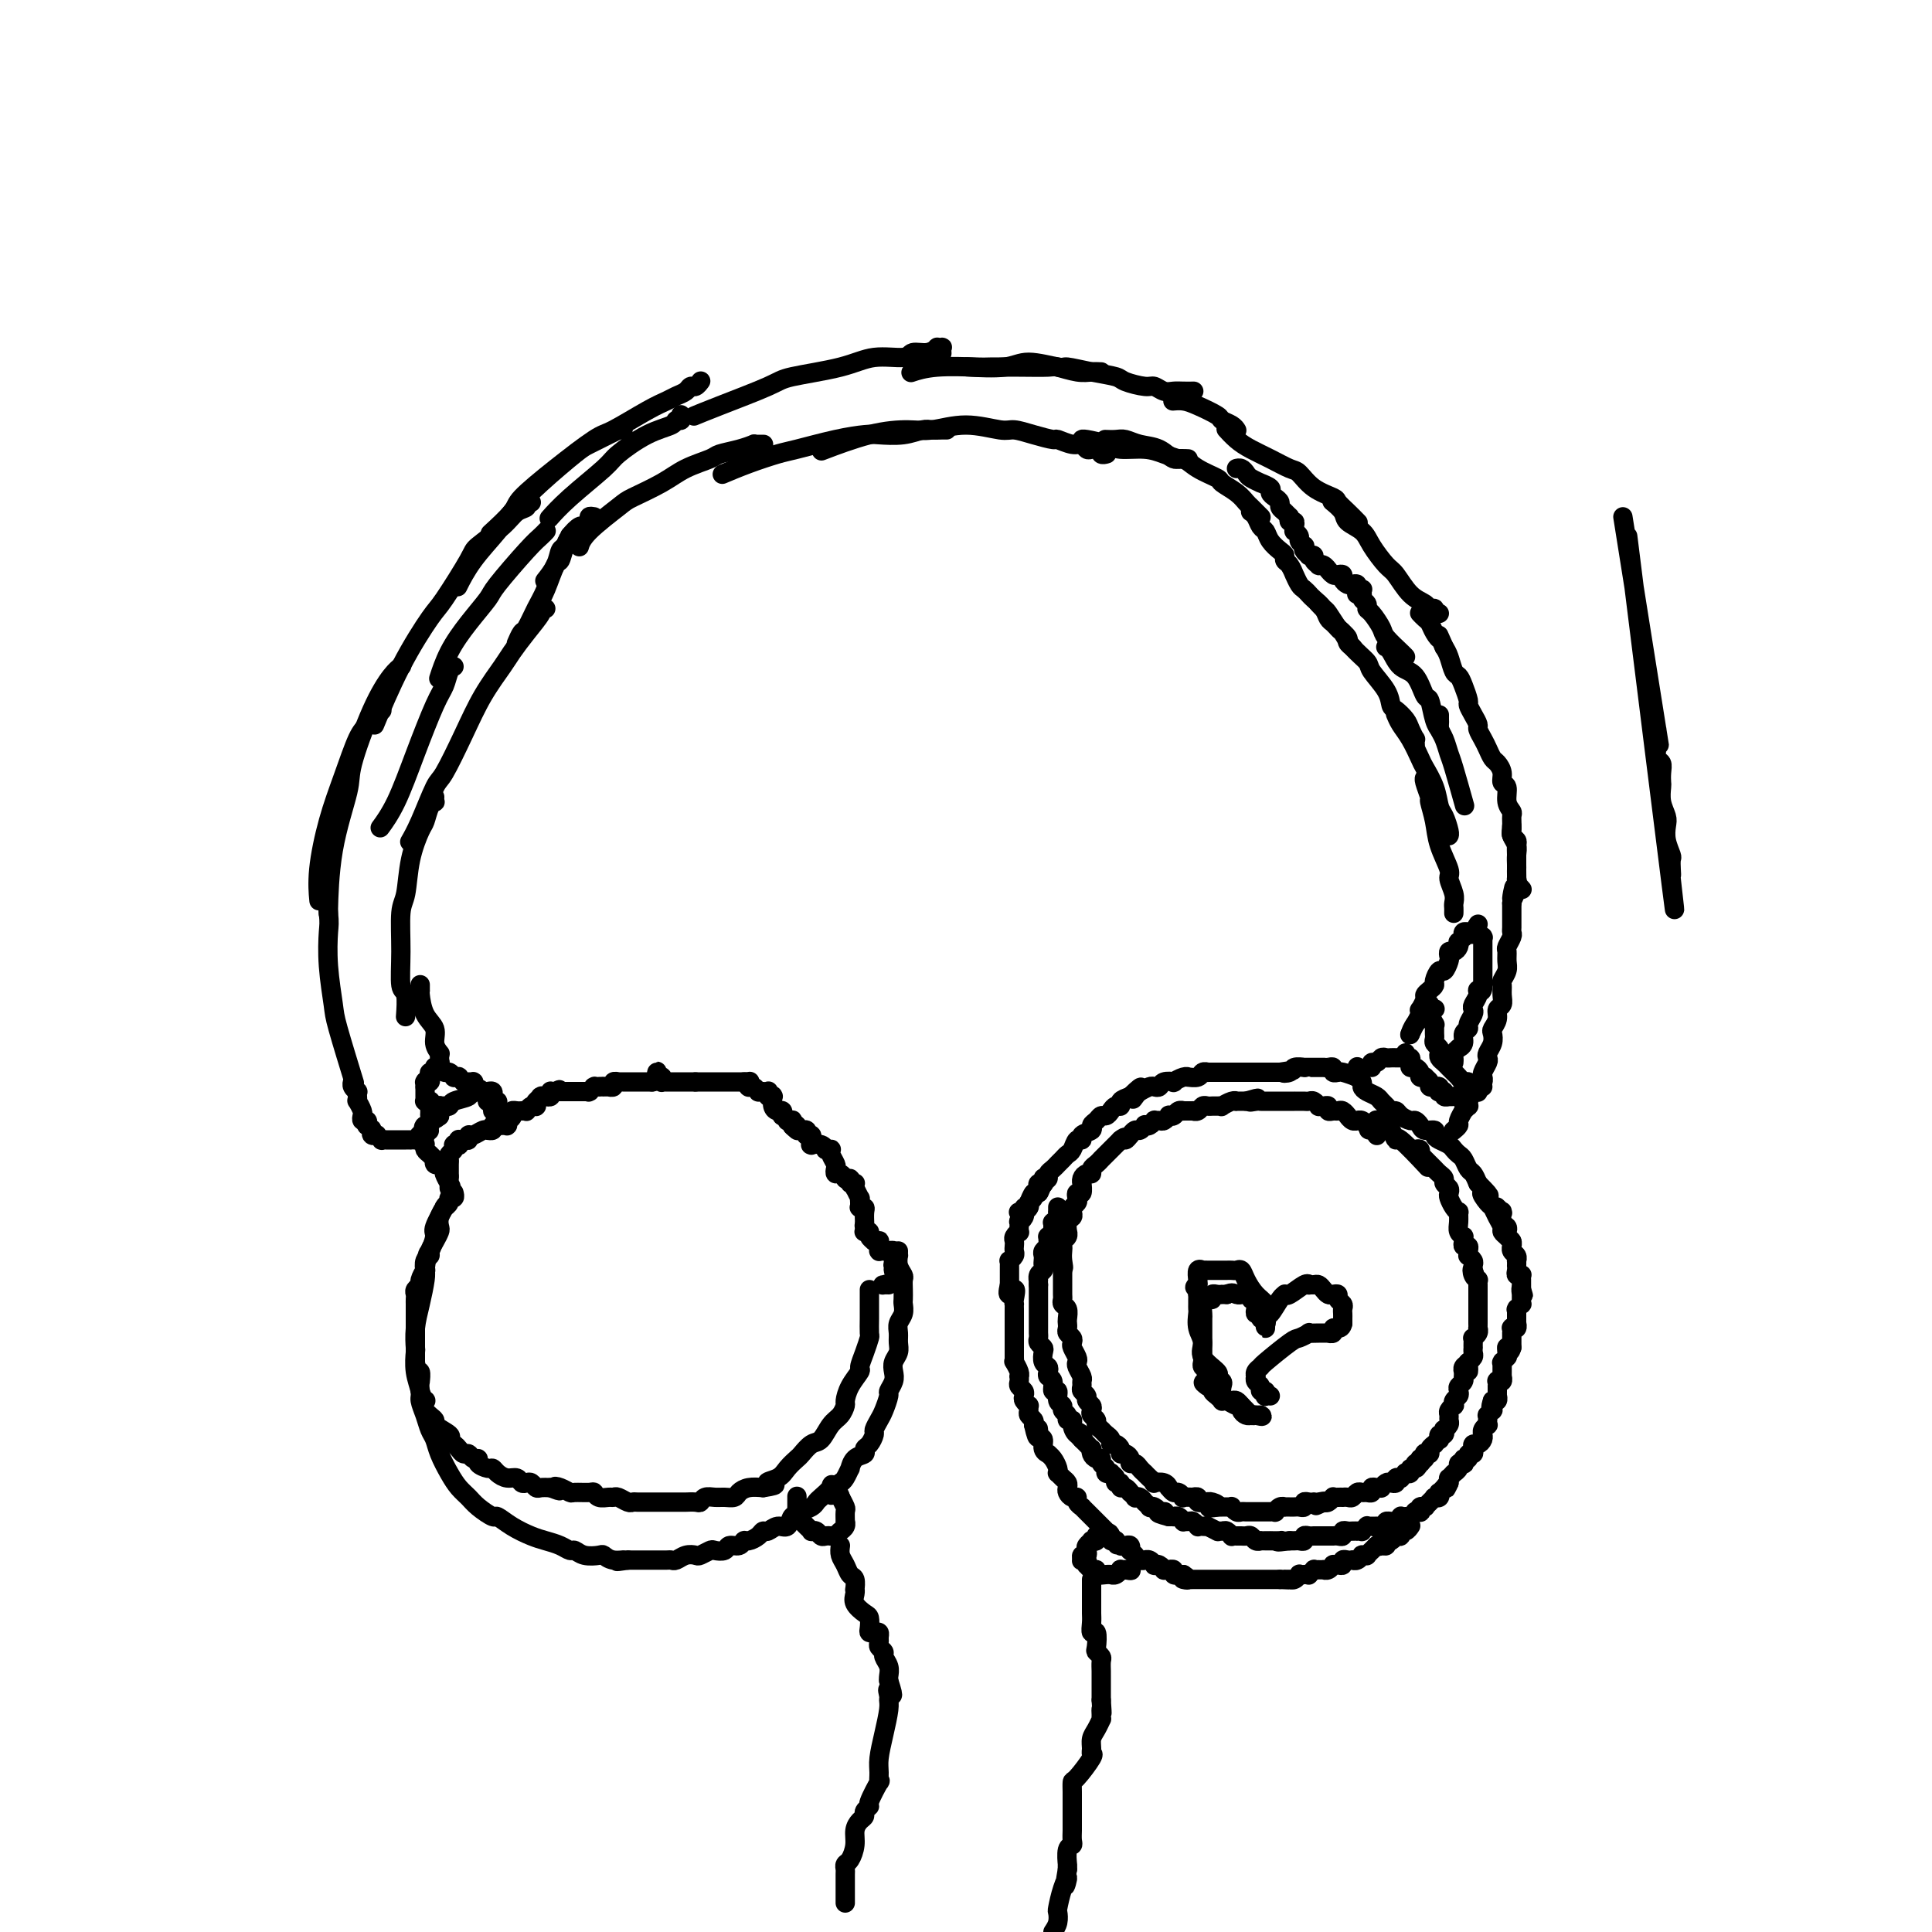 <svg viewBox='0 0 400 400' version='1.1' xmlns='http://www.w3.org/2000/svg' xmlns:xlink='http://www.w3.org/1999/xlink'><g fill='none' stroke='#000000' stroke-width='4' stroke-linecap='round' stroke-linejoin='round'><path d='M285,232c0.002,0.002 0.003,0.004 0,0c-0.003,-0.004 -0.012,-0.016 0,0c0.012,0.016 0.044,0.058 0,0c-0.044,-0.058 -0.165,-0.217 0,0c0.165,0.217 0.618,0.810 1,1c0.382,0.190 0.695,-0.022 1,0c0.305,0.022 0.601,0.276 1,1c0.399,0.724 0.901,1.916 1,2c0.099,0.084 -0.204,-0.939 1,0c1.204,0.939 3.915,3.840 5,5c1.085,1.160 0.542,0.580 0,0'/><path d='M293,238c0.416,-0.120 0.832,-0.239 1,0c0.168,0.239 0.086,0.838 0,1c-0.086,0.162 -0.178,-0.111 0,0c0.178,0.111 0.626,0.607 1,1c0.374,0.393 0.674,0.683 1,1c0.326,0.317 0.680,0.662 1,1c0.320,0.338 0.608,0.668 1,1c0.392,0.332 0.889,0.665 1,1c0.111,0.335 -0.164,0.670 0,1c0.164,0.330 0.766,0.653 1,1c0.234,0.347 0.101,0.718 0,1c-0.101,0.282 -0.170,0.474 0,1c0.170,0.526 0.581,1.387 1,2c0.419,0.613 0.848,0.977 1,1c0.152,0.023 0.027,-0.296 0,0c-0.027,0.296 0.046,1.206 0,2c-0.046,0.794 -0.209,1.470 0,2c0.209,0.530 0.792,0.912 1,1c0.208,0.088 0.042,-0.117 0,0c-0.042,0.117 0.042,0.557 0,1c-0.042,0.443 -0.208,0.888 0,1c0.208,0.112 0.792,-0.111 1,0c0.208,0.111 0.042,0.554 0,1c-0.042,0.446 0.041,0.893 0,1c-0.041,0.107 -0.207,-0.126 0,0c0.207,0.126 0.786,0.611 1,1c0.214,0.389 0.061,0.683 0,1c-0.061,0.317 -0.031,0.659 0,1'/><path d='M305,263c0.944,2.896 0.306,0.635 0,0c-0.306,-0.635 -0.278,0.355 0,1c0.278,0.645 0.807,0.946 1,1c0.193,0.054 0.052,-0.139 0,0c-0.052,0.139 -0.014,0.611 0,1c0.014,0.389 0.004,0.697 0,1c-0.004,0.303 -0.001,0.602 0,1c0.001,0.398 0.000,0.895 0,1c-0.000,0.105 -0.000,-0.183 0,0c0.000,0.183 0.000,0.836 0,1c-0.000,0.164 -0.000,-0.163 0,0c0.000,0.163 -0.000,0.814 0,1c0.000,0.186 0.000,-0.095 0,0c-0.000,0.095 -0.000,0.564 0,1c0.000,0.436 0.000,0.839 0,1c-0.000,0.161 -0.000,0.081 0,0c0.000,-0.081 0.001,-0.163 0,0c-0.001,0.163 -0.004,0.569 0,1c0.004,0.431 0.015,0.885 0,1c-0.015,0.115 -0.057,-0.110 0,0c0.057,0.110 0.211,0.555 0,1c-0.211,0.445 -0.789,0.889 -1,1c-0.211,0.111 -0.057,-0.111 0,0c0.057,0.111 0.016,0.554 0,1c-0.016,0.446 -0.008,0.894 0,1c0.008,0.106 0.016,-0.129 0,0c-0.016,0.129 -0.056,0.622 0,1c0.056,0.378 0.207,0.640 0,1c-0.207,0.360 -0.774,0.817 -1,1c-0.226,0.183 -0.113,0.091 0,0'/><path d='M304,282c-0.094,3.183 0.171,1.642 0,1c-0.171,-0.642 -0.778,-0.383 -1,0c-0.222,0.383 -0.058,0.890 0,1c0.058,0.110 0.012,-0.178 0,0c-0.012,0.178 0.011,0.821 0,1c-0.011,0.179 -0.054,-0.107 0,0c0.054,0.107 0.207,0.606 0,1c-0.207,0.394 -0.774,0.684 -1,1c-0.226,0.316 -0.112,0.658 0,1c0.112,0.342 0.222,0.683 0,1c-0.222,0.317 -0.777,0.610 -1,1c-0.223,0.390 -0.112,0.878 0,1c0.112,0.122 0.227,-0.122 0,0c-0.227,0.122 -0.797,0.611 -1,1c-0.203,0.389 -0.041,0.677 0,1c0.041,0.323 -0.041,0.679 0,1c0.041,0.321 0.203,0.607 0,1c-0.203,0.393 -0.773,0.894 -1,1c-0.227,0.106 -0.112,-0.183 0,0c0.112,0.183 0.222,0.838 0,1c-0.222,0.162 -0.776,-0.167 -1,0c-0.224,0.167 -0.117,0.832 0,1c0.117,0.168 0.242,-0.162 0,0c-0.242,0.162 -0.853,0.814 -1,1c-0.147,0.186 0.171,-0.095 0,0c-0.171,0.095 -0.830,0.565 -1,1c-0.170,0.435 0.148,0.835 0,1c-0.148,0.165 -0.761,0.096 -1,0c-0.239,-0.096 -0.103,-0.218 0,0c0.103,0.218 0.172,0.777 0,1c-0.172,0.223 -0.586,0.112 -1,0'/><path d='M294,302c-1.565,3.316 -0.476,1.605 0,1c0.476,-0.605 0.339,-0.106 0,0c-0.339,0.106 -0.879,-0.182 -1,0c-0.121,0.182 0.179,0.832 0,1c-0.179,0.168 -0.837,-0.148 -1,0c-0.163,0.148 0.168,0.758 0,1c-0.168,0.242 -0.833,0.116 -1,0c-0.167,-0.116 0.166,-0.224 0,0c-0.166,0.224 -0.832,0.778 -1,1c-0.168,0.222 0.163,0.111 0,0c-0.163,-0.111 -0.818,-0.222 -1,0c-0.182,0.222 0.110,0.777 0,1c-0.110,0.223 -0.621,0.112 -1,0c-0.379,-0.112 -0.627,-0.227 -1,0c-0.373,0.227 -0.870,0.797 -1,1c-0.130,0.203 0.106,0.040 0,0c-0.106,-0.040 -0.553,0.042 -1,0c-0.447,-0.042 -0.893,-0.208 -1,0c-0.107,0.208 0.126,0.792 0,1c-0.126,0.208 -0.611,0.042 -1,0c-0.389,-0.042 -0.683,0.041 -1,0c-0.317,-0.041 -0.659,-0.207 -1,0c-0.341,0.207 -0.683,0.788 -1,1c-0.317,0.212 -0.611,0.057 -1,0c-0.389,-0.057 -0.874,-0.016 -1,0c-0.126,0.016 0.107,0.008 0,0c-0.107,-0.008 -0.554,-0.016 -1,0c-0.446,0.016 -0.893,0.056 -1,0c-0.107,-0.056 0.125,-0.207 0,0c-0.125,0.207 -0.607,0.774 -1,1c-0.393,0.226 -0.696,0.113 -1,0'/><path d='M274,311c-3.050,1.392 -0.676,0.373 0,0c0.676,-0.373 -0.345,-0.101 -1,0c-0.655,0.101 -0.945,0.031 -1,0c-0.055,-0.031 0.126,-0.022 0,0c-0.126,0.022 -0.559,0.059 -1,0c-0.441,-0.059 -0.892,-0.212 -1,0c-0.108,0.212 0.125,0.789 0,1c-0.125,0.211 -0.607,0.057 -1,0c-0.393,-0.057 -0.696,-0.016 -1,0c-0.304,0.016 -0.607,0.008 -1,0c-0.393,-0.008 -0.875,-0.016 -1,0c-0.125,0.016 0.106,0.057 0,0c-0.106,-0.057 -0.550,-0.211 -1,0c-0.450,0.211 -0.908,0.789 -1,1c-0.092,0.211 0.182,0.057 0,0c-0.182,-0.057 -0.818,-0.015 -1,0c-0.182,0.015 0.092,0.004 0,0c-0.092,-0.004 -0.551,-0.001 -1,0c-0.449,0.001 -0.890,0.000 -1,0c-0.110,-0.000 0.111,0.000 0,0c-0.111,-0.000 -0.555,-0.000 -1,0c-0.445,0.000 -0.893,0.001 -1,0c-0.107,-0.001 0.125,-0.004 0,0c-0.125,0.004 -0.607,0.015 -1,0c-0.393,-0.015 -0.697,-0.057 -1,0c-0.303,0.057 -0.606,0.211 -1,0c-0.394,-0.211 -0.879,-0.789 -1,-1c-0.121,-0.211 0.122,-0.057 0,0c-0.122,0.057 -0.610,0.015 -1,0c-0.390,-0.015 -0.683,-0.004 -1,0c-0.317,0.004 -0.659,0.002 -1,0'/><path d='M252,312c-3.361,0.216 -0.765,0.255 0,0c0.765,-0.255 -0.302,-0.804 -1,-1c-0.698,-0.196 -1.029,-0.038 -1,0c0.029,0.038 0.416,-0.042 0,0c-0.416,0.042 -1.636,0.207 -2,0c-0.364,-0.207 0.128,-0.786 0,-1c-0.128,-0.214 -0.874,-0.061 -1,0c-0.126,0.061 0.370,0.032 0,0c-0.370,-0.032 -1.606,-0.065 -2,0c-0.394,0.065 0.052,0.229 0,0c-0.052,-0.229 -0.604,-0.850 -1,-1c-0.396,-0.150 -0.636,0.170 -1,0c-0.364,-0.170 -0.853,-0.829 -1,-1c-0.147,-0.171 0.049,0.148 0,0c-0.049,-0.148 -0.343,-0.762 -1,-1c-0.657,-0.238 -1.678,-0.102 -2,0c-0.322,0.102 0.054,0.168 0,0c-0.054,-0.168 -0.539,-0.571 -1,-1c-0.461,-0.429 -0.898,-0.885 -1,-1c-0.102,-0.115 0.131,0.110 0,0c-0.131,-0.110 -0.626,-0.555 -1,-1c-0.374,-0.445 -0.626,-0.889 -1,-1c-0.374,-0.111 -0.870,0.111 -1,0c-0.130,-0.111 0.106,-0.556 0,-1c-0.106,-0.444 -0.554,-0.889 -1,-1c-0.446,-0.111 -0.889,0.111 -1,0c-0.111,-0.111 0.111,-0.555 0,-1c-0.111,-0.445 -0.556,-0.893 -1,-1c-0.444,-0.107 -0.889,0.125 -1,0c-0.111,-0.125 0.111,-0.607 0,-1c-0.111,-0.393 -0.556,-0.696 -1,-1'/><path d='M229,297c-1.791,-1.786 -1.268,-1.252 -1,-1c0.268,0.252 0.282,0.222 0,0c-0.282,-0.222 -0.859,-0.637 -1,-1c-0.141,-0.363 0.154,-0.675 0,-1c-0.154,-0.325 -0.758,-0.665 -1,-1c-0.242,-0.335 -0.121,-0.667 0,-1c0.121,-0.333 0.243,-0.666 0,-1c-0.243,-0.334 -0.850,-0.667 -1,-1c-0.150,-0.333 0.157,-0.666 0,-1c-0.157,-0.334 -0.778,-0.671 -1,-1c-0.222,-0.329 -0.046,-0.652 0,-1c0.046,-0.348 -0.039,-0.722 0,-1c0.039,-0.278 0.203,-0.459 0,-1c-0.203,-0.541 -0.773,-1.440 -1,-2c-0.227,-0.560 -0.112,-0.780 0,-1c0.112,-0.220 0.223,-0.440 0,-1c-0.223,-0.560 -0.778,-1.459 -1,-2c-0.222,-0.541 -0.112,-0.722 0,-1c0.112,-0.278 0.226,-0.651 0,-1c-0.226,-0.349 -0.792,-0.675 -1,-1c-0.208,-0.325 -0.060,-0.650 0,-1c0.060,-0.350 0.030,-0.724 0,-1c-0.030,-0.276 -0.061,-0.454 0,-1c0.061,-0.546 0.212,-1.461 0,-2c-0.212,-0.539 -0.789,-0.703 -1,-1c-0.211,-0.297 -0.057,-0.727 0,-1c0.057,-0.273 0.015,-0.388 0,-1c-0.015,-0.612 -0.004,-1.721 0,-2c0.004,-0.279 0.001,0.271 0,0c-0.001,-0.271 -0.000,-1.363 0,-2c0.000,-0.637 0.000,-0.818 0,-1'/><path d='M220,263c-1.393,-5.455 -0.374,-2.092 0,-1c0.374,1.092 0.104,-0.088 0,-1c-0.104,-0.912 -0.042,-1.555 0,-2c0.042,-0.445 0.064,-0.692 0,-1c-0.064,-0.308 -0.214,-0.678 0,-1c0.214,-0.322 0.793,-0.597 1,-1c0.207,-0.403 0.042,-0.934 0,-1c-0.042,-0.066 0.040,0.333 0,0c-0.040,-0.333 -0.203,-1.399 0,-2c0.203,-0.601 0.773,-0.738 1,-1c0.227,-0.262 0.112,-0.649 0,-1c-0.112,-0.351 -0.222,-0.666 0,-1c0.222,-0.334 0.778,-0.686 1,-1c0.222,-0.314 0.112,-0.591 0,-1c-0.112,-0.409 -0.227,-0.949 0,-1c0.227,-0.051 0.796,0.389 1,0c0.204,-0.389 0.045,-1.606 0,-2c-0.045,-0.394 0.026,0.035 0,0c-0.026,-0.035 -0.148,-0.534 0,-1c0.148,-0.466 0.565,-0.899 1,-1c0.435,-0.101 0.886,0.131 1,0c0.114,-0.131 -0.110,-0.626 0,-1c0.110,-0.374 0.555,-0.626 1,-1c0.445,-0.374 0.889,-0.870 1,-1c0.111,-0.130 -0.111,0.106 0,0c0.111,-0.106 0.555,-0.554 1,-1c0.445,-0.446 0.890,-0.890 1,-1c0.110,-0.110 -0.115,0.115 0,0c0.115,-0.115 0.569,-0.569 1,-1c0.431,-0.431 0.837,-0.837 1,-1c0.163,-0.163 0.081,-0.081 0,0'/><path d='M232,236c1.400,-1.172 0.900,-0.103 1,0c0.100,0.103 0.801,-0.761 1,-1c0.199,-0.239 -0.105,0.146 0,0c0.105,-0.146 0.619,-0.823 1,-1c0.381,-0.177 0.628,0.145 1,0c0.372,-0.145 0.869,-0.757 1,-1c0.131,-0.243 -0.106,-0.118 0,0c0.106,0.118 0.553,0.229 1,0c0.447,-0.229 0.894,-0.797 1,-1c0.106,-0.203 -0.130,-0.041 0,0c0.130,0.041 0.626,-0.041 1,0c0.374,0.041 0.625,0.203 1,0c0.375,-0.203 0.875,-0.772 1,-1c0.125,-0.228 -0.126,-0.114 0,0c0.126,0.114 0.630,0.227 1,0c0.370,-0.227 0.606,-0.793 1,-1c0.394,-0.207 0.946,-0.054 1,0c0.054,0.054 -0.389,0.011 0,0c0.389,-0.011 1.610,0.011 2,0c0.390,-0.011 -0.050,-0.056 0,0c0.050,0.056 0.590,0.211 1,0c0.410,-0.211 0.688,-0.789 1,-1c0.312,-0.211 0.656,-0.056 1,0c0.344,0.056 0.687,0.011 1,0c0.313,-0.011 0.596,0.011 1,0c0.404,-0.011 0.930,-0.056 1,0c0.070,0.056 -0.315,0.211 0,0c0.315,-0.211 1.332,-0.789 2,-1c0.668,-0.211 0.988,-0.057 1,0c0.012,0.057 -0.282,0.016 0,0c0.282,-0.016 1.141,-0.008 2,0'/><path d='M258,228c4.201,-1.238 1.703,-0.332 1,0c-0.703,0.332 0.389,0.089 1,0c0.611,-0.089 0.741,-0.024 1,0c0.259,0.024 0.645,0.006 1,0c0.355,-0.006 0.677,-0.002 1,0c0.323,0.002 0.646,0.000 1,0c0.354,-0.000 0.739,-0.000 1,0c0.261,0.000 0.399,-0.000 1,0c0.601,0.000 1.667,0.000 2,0c0.333,-0.000 -0.066,-0.001 0,0c0.066,0.001 0.596,0.004 1,0c0.404,-0.004 0.682,-0.015 1,0c0.318,0.015 0.676,0.057 1,0c0.324,-0.057 0.613,-0.212 1,0c0.387,0.212 0.874,0.793 1,1c0.126,0.207 -0.107,0.041 0,0c0.107,-0.041 0.553,0.042 1,0c0.447,-0.042 0.893,-0.208 1,0c0.107,0.208 -0.125,0.792 0,1c0.125,0.208 0.607,0.041 1,0c0.393,-0.041 0.696,0.045 1,0c0.304,-0.045 0.607,-0.222 1,0c0.393,0.222 0.875,0.844 1,1c0.125,0.156 -0.107,-0.155 0,0c0.107,0.155 0.555,0.777 1,1c0.445,0.223 0.889,0.046 1,0c0.111,-0.046 -0.111,0.040 0,0c0.111,-0.040 0.556,-0.207 1,0c0.444,0.207 0.889,0.786 1,1c0.111,0.214 -0.111,0.061 0,0c0.111,-0.061 0.556,-0.031 1,0'/><path d='M284,233c4.038,1.016 1.135,1.057 0,1c-1.135,-0.057 -0.500,-0.211 0,0c0.500,0.211 0.865,0.788 1,1c0.135,0.212 0.038,0.061 0,0c-0.038,-0.061 -0.019,-0.030 0,0'/><path d='M310,250c-0.114,-0.109 -0.228,-0.219 0,0c0.228,0.219 0.797,0.765 1,1c0.203,0.235 0.041,0.157 0,0c-0.041,-0.157 0.041,-0.393 0,0c-0.041,0.393 -0.203,1.414 0,2c0.203,0.586 0.772,0.735 1,1c0.228,0.265 0.114,0.644 0,1c-0.114,0.356 -0.228,0.687 0,1c0.228,0.313 0.797,0.608 1,1c0.203,0.392 0.040,0.880 0,1c-0.040,0.120 0.042,-0.126 0,0c-0.042,0.126 -0.207,0.626 0,1c0.207,0.374 0.788,0.621 1,1c0.212,0.379 0.057,0.889 0,1c-0.057,0.111 -0.016,-0.177 0,0c0.016,0.177 0.008,0.818 0,1c-0.008,0.182 -0.016,-0.096 0,0c0.016,0.096 0.057,0.564 0,1c-0.057,0.436 -0.211,0.839 0,1c0.211,0.161 0.789,0.082 1,0c0.211,-0.082 0.057,-0.165 0,0c-0.057,0.165 -0.015,0.579 0,1c0.015,0.421 0.004,0.849 0,1c-0.004,0.151 -0.001,0.027 0,0c0.001,-0.027 0.000,0.044 0,0c-0.000,-0.044 -0.000,-0.204 0,0c0.000,0.204 0.000,0.773 0,1c-0.000,0.227 -0.000,0.114 0,0'/><path d='M315,267c0.774,2.570 0.207,0.496 0,0c-0.207,-0.496 -0.056,0.585 0,1c0.056,0.415 0.015,0.164 0,0c-0.015,-0.164 -0.004,-0.241 0,0c0.004,0.241 0.001,0.801 0,1c-0.001,0.199 0.001,0.038 0,0c-0.001,-0.038 -0.004,0.046 0,0c0.004,-0.046 0.015,-0.222 0,0c-0.015,0.222 -0.057,0.843 0,1c0.057,0.157 0.211,-0.150 0,0c-0.211,0.150 -0.789,0.757 -1,1c-0.211,0.243 -0.057,0.121 0,0c0.057,-0.121 0.015,-0.242 0,0c-0.015,0.242 -0.004,0.848 0,1c0.004,0.152 0.001,-0.152 0,0c-0.001,0.152 -0.001,0.758 0,1c0.001,0.242 0.001,0.121 0,0c-0.001,-0.121 -0.004,-0.242 0,0c0.004,0.242 0.015,0.848 0,1c-0.015,0.152 -0.057,-0.151 0,0c0.057,0.151 0.211,0.757 0,1c-0.211,0.243 -0.789,0.122 -1,0c-0.211,-0.122 -0.057,-0.244 0,0c0.057,0.244 0.015,0.854 0,1c-0.015,0.146 -0.004,-0.172 0,0c0.004,0.172 0.001,0.833 0,1c-0.001,0.167 -0.000,-0.162 0,0c0.000,0.162 0.000,0.813 0,1c-0.000,0.187 -0.000,-0.089 0,0c0.000,0.089 0.000,0.545 0,1'/><path d='M313,279c-0.536,1.812 -0.875,0.341 -1,0c-0.125,-0.341 -0.037,0.448 0,1c0.037,0.552 0.024,0.866 0,1c-0.024,0.134 -0.059,0.087 0,0c0.059,-0.087 0.212,-0.216 0,0c-0.212,0.216 -0.789,0.776 -1,1c-0.211,0.224 -0.057,0.112 0,0c0.057,-0.112 0.015,-0.222 0,0c-0.015,0.222 -0.004,0.778 0,1c0.004,0.222 0.001,0.112 0,0c-0.001,-0.112 -0.000,-0.226 0,0c0.000,0.226 0.000,0.791 0,1c-0.000,0.209 0.000,0.060 0,0c-0.000,-0.060 -0.000,-0.031 0,0c0.000,0.031 0.001,0.065 0,0c-0.001,-0.065 -0.004,-0.227 0,0c0.004,0.227 0.015,0.844 0,1c-0.015,0.156 -0.057,-0.150 0,0c0.057,0.150 0.211,0.757 0,1c-0.211,0.243 -0.789,0.121 -1,0c-0.211,-0.121 -0.057,-0.242 0,0c0.057,0.242 0.015,0.848 0,1c-0.015,0.152 -0.004,-0.152 0,0c0.004,0.152 0.001,0.758 0,1c-0.001,0.242 0.001,0.121 0,0c-0.001,-0.121 -0.004,-0.243 0,0c0.004,0.243 0.015,0.850 0,1c-0.015,0.150 -0.056,-0.156 0,0c0.056,0.156 0.207,0.773 0,1c-0.207,0.227 -0.774,0.065 -1,0c-0.226,-0.065 -0.113,-0.032 0,0'/><path d='M309,290c-0.620,1.946 -0.170,1.310 0,1c0.170,-0.310 0.060,-0.294 0,0c-0.060,0.294 -0.069,0.868 0,1c0.069,0.132 0.215,-0.176 0,0c-0.215,0.176 -0.790,0.836 -1,1c-0.210,0.164 -0.055,-0.167 0,0c0.055,0.167 0.011,0.832 0,1c-0.011,0.168 0.011,-0.161 0,0c-0.011,0.161 -0.056,0.813 0,1c0.056,0.187 0.212,-0.091 0,0c-0.212,0.091 -0.792,0.550 -1,1c-0.208,0.450 -0.045,0.890 0,1c0.045,0.110 -0.027,-0.112 0,0c0.027,0.112 0.152,0.556 0,1c-0.152,0.444 -0.581,0.888 -1,1c-0.419,0.112 -0.829,-0.110 -1,0c-0.171,0.110 -0.102,0.550 0,1c0.102,0.450 0.237,0.909 0,1c-0.237,0.091 -0.847,-0.186 -1,0c-0.153,0.186 0.151,0.834 0,1c-0.151,0.166 -0.757,-0.149 -1,0c-0.243,0.149 -0.121,0.762 0,1c0.121,0.238 0.242,0.103 0,0c-0.242,-0.103 -0.849,-0.172 -1,0c-0.151,0.172 0.152,0.586 0,1c-0.152,0.414 -0.759,0.828 -1,1c-0.241,0.172 -0.117,0.101 0,0c0.117,-0.101 0.227,-0.233 0,0c-0.227,0.233 -0.792,0.832 -1,1c-0.208,0.168 -0.059,-0.095 0,0c0.059,0.095 0.030,0.547 0,1'/><path d='M300,307c-1.327,2.565 -0.146,0.476 0,0c0.146,-0.476 -0.745,0.661 -1,1c-0.255,0.339 0.124,-0.119 0,0c-0.124,0.119 -0.751,0.817 -1,1c-0.249,0.183 -0.118,-0.148 0,0c0.118,0.148 0.224,0.776 0,1c-0.224,0.224 -0.778,0.046 -1,0c-0.222,-0.046 -0.112,0.041 0,0c0.112,-0.041 0.227,-0.208 0,0c-0.227,0.208 -0.797,0.792 -1,1c-0.203,0.208 -0.041,0.042 0,0c0.041,-0.042 -0.041,0.042 0,0c0.041,-0.042 0.203,-0.208 0,0c-0.203,0.208 -0.773,0.792 -1,1c-0.227,0.208 -0.112,0.042 0,0c0.112,-0.042 0.222,0.042 0,0c-0.222,-0.042 -0.776,-0.208 -1,0c-0.224,0.208 -0.116,0.792 0,1c0.116,0.208 0.242,0.042 0,0c-0.242,-0.042 -0.852,0.041 -1,0c-0.148,-0.041 0.167,-0.207 0,0c-0.167,0.207 -0.814,0.786 -1,1c-0.186,0.214 0.090,0.061 0,0c-0.090,-0.061 -0.545,-0.030 -1,0c-0.455,0.030 -0.909,0.061 -1,0c-0.091,-0.061 0.182,-0.213 0,0c-0.182,0.213 -0.820,0.792 -1,1c-0.180,0.208 0.096,0.045 0,0c-0.096,-0.045 -0.564,0.026 -1,0c-0.436,-0.026 -0.839,-0.150 -1,0c-0.161,0.150 -0.081,0.575 0,1'/><path d='M287,316c-2.255,1.392 -1.391,0.373 -1,0c0.391,-0.373 0.311,-0.100 0,0c-0.311,0.100 -0.853,0.026 -1,0c-0.147,-0.026 0.100,-0.003 0,0c-0.100,0.003 -0.548,-0.013 -1,0c-0.452,0.013 -0.910,0.056 -1,0c-0.090,-0.056 0.187,-0.211 0,0c-0.187,0.211 -0.838,0.789 -1,1c-0.162,0.211 0.164,0.057 0,0c-0.164,-0.057 -0.818,-0.016 -1,0c-0.182,0.016 0.110,0.008 0,0c-0.110,-0.008 -0.621,-0.016 -1,0c-0.379,0.016 -0.627,0.057 -1,0c-0.373,-0.057 -0.870,-0.211 -1,0c-0.130,0.211 0.106,0.789 0,1c-0.106,0.211 -0.554,0.057 -1,0c-0.446,-0.057 -0.889,-0.015 -1,0c-0.111,0.015 0.111,0.004 0,0c-0.111,-0.004 -0.555,-0.001 -1,0c-0.445,0.001 -0.893,0.001 -1,0c-0.107,-0.001 0.125,-0.001 0,0c-0.125,0.001 -0.607,0.004 -1,0c-0.393,-0.004 -0.697,-0.015 -1,0c-0.303,0.015 -0.606,0.057 -1,0c-0.394,-0.057 -0.880,-0.211 -1,0c-0.120,0.211 0.125,0.789 0,1c-0.125,0.211 -0.621,0.057 -1,0c-0.379,-0.057 -0.640,-0.015 -1,0c-0.360,0.015 -0.817,0.004 -1,0c-0.183,-0.004 -0.091,-0.002 0,0'/><path d='M267,319c-3.580,0.464 -2.531,0.124 -2,0c0.531,-0.124 0.545,-0.033 0,0c-0.545,0.033 -1.648,0.009 -2,0c-0.352,-0.009 0.046,-0.001 0,0c-0.046,0.001 -0.537,-0.003 -1,0c-0.463,0.003 -0.897,0.015 -1,0c-0.103,-0.015 0.127,-0.057 0,0c-0.127,0.057 -0.611,0.211 -1,0c-0.389,-0.211 -0.683,-0.789 -1,-1c-0.317,-0.211 -0.659,-0.056 -1,0c-0.341,0.056 -0.683,0.011 -1,0c-0.317,-0.011 -0.609,0.011 -1,0c-0.391,-0.011 -0.880,-0.056 -1,0c-0.120,0.056 0.127,0.212 0,0c-0.127,-0.212 -0.630,-0.793 -1,-1c-0.370,-0.207 -0.606,-0.041 -1,0c-0.394,0.041 -0.945,-0.041 -1,0c-0.055,0.041 0.388,0.207 0,0c-0.388,-0.207 -1.606,-0.786 -2,-1c-0.394,-0.214 0.035,-0.061 0,0c-0.035,0.061 -0.534,0.031 -1,0c-0.466,-0.031 -0.899,-0.061 -1,0c-0.101,0.061 0.131,0.214 0,0c-0.131,-0.214 -0.626,-0.793 -1,-1c-0.374,-0.207 -0.626,-0.041 -1,0c-0.374,0.041 -0.870,-0.041 -1,0c-0.130,0.041 0.106,0.207 0,0c-0.106,-0.207 -0.554,-0.788 -1,-1c-0.446,-0.212 -0.889,-0.057 -1,0c-0.111,0.057 0.111,0.016 0,0c-0.111,-0.016 -0.556,-0.008 -1,0'/><path d='M242,314c-4.030,-0.996 -1.606,-0.985 -1,-1c0.606,-0.015 -0.607,-0.056 -1,0c-0.393,0.056 0.035,0.207 0,0c-0.035,-0.207 -0.531,-0.774 -1,-1c-0.469,-0.226 -0.909,-0.112 -1,0c-0.091,0.112 0.169,0.223 0,0c-0.169,-0.223 -0.767,-0.778 -1,-1c-0.233,-0.222 -0.100,-0.111 0,0c0.100,0.111 0.166,0.222 0,0c-0.166,-0.222 -0.566,-0.776 -1,-1c-0.434,-0.224 -0.904,-0.117 -1,0c-0.096,0.117 0.180,0.243 0,0c-0.180,-0.243 -0.818,-0.854 -1,-1c-0.182,-0.146 0.091,0.172 0,0c-0.091,-0.172 -0.545,-0.833 -1,-1c-0.455,-0.167 -0.911,0.162 -1,0c-0.089,-0.162 0.187,-0.814 0,-1c-0.187,-0.186 -0.839,0.095 -1,0c-0.161,-0.095 0.168,-0.564 0,-1c-0.168,-0.436 -0.834,-0.837 -1,-1c-0.166,-0.163 0.166,-0.086 0,0c-0.166,0.086 -0.832,0.181 -1,0c-0.168,-0.181 0.161,-0.640 0,-1c-0.161,-0.360 -0.814,-0.622 -1,-1c-0.186,-0.378 0.095,-0.871 0,-1c-0.095,-0.129 -0.564,0.106 -1,0c-0.436,-0.106 -0.838,-0.553 -1,-1c-0.162,-0.447 -0.085,-0.893 0,-1c0.085,-0.107 0.177,0.125 0,0c-0.177,-0.125 -0.622,-0.607 -1,-1c-0.378,-0.393 -0.689,-0.696 -1,-1'/><path d='M224,298c-2.741,-2.730 -0.595,-1.554 0,-1c0.595,0.554 -0.361,0.485 -1,0c-0.639,-0.485 -0.960,-1.387 -1,-2c-0.040,-0.613 0.201,-0.938 0,-1c-0.201,-0.062 -0.842,0.139 -1,0c-0.158,-0.139 0.169,-0.620 0,-1c-0.169,-0.380 -0.834,-0.660 -1,-1c-0.166,-0.340 0.167,-0.739 0,-1c-0.167,-0.261 -0.833,-0.385 -1,-1c-0.167,-0.615 0.165,-1.723 0,-2c-0.165,-0.277 -0.828,0.276 -1,0c-0.172,-0.276 0.146,-1.382 0,-2c-0.146,-0.618 -0.757,-0.747 -1,-1c-0.243,-0.253 -0.117,-0.631 0,-1c0.117,-0.369 0.224,-0.729 0,-1c-0.224,-0.271 -0.778,-0.454 -1,-1c-0.222,-0.546 -0.112,-1.456 0,-2c0.112,-0.544 0.226,-0.723 0,-1c-0.226,-0.277 -0.793,-0.652 -1,-1c-0.207,-0.348 -0.056,-0.671 0,-1c0.056,-0.329 0.015,-0.666 0,-1c-0.015,-0.334 -0.004,-0.667 0,-1c0.004,-0.333 0.001,-0.667 0,-1c-0.001,-0.333 -0.000,-0.667 0,-1c0.000,-0.333 0.000,-0.667 0,-1c-0.000,-0.333 -0.000,-0.667 0,-1c0.000,-0.333 0.000,-0.667 0,-1c-0.000,-0.333 -0.000,-0.667 0,-1c0.000,-0.333 0.000,-0.667 0,-1c-0.000,-0.333 -0.000,-0.667 0,-1c0.000,-0.333 0.000,-0.667 0,-1'/><path d='M215,266c-0.138,-2.654 0.015,-1.288 0,-1c-0.015,0.288 -0.200,-0.500 0,-1c0.200,-0.500 0.785,-0.711 1,-1c0.215,-0.289 0.062,-0.655 0,-1c-0.062,-0.345 -0.031,-0.670 0,-1c0.031,-0.330 0.061,-0.667 0,-1c-0.061,-0.333 -0.214,-0.663 0,-1c0.214,-0.337 0.793,-0.683 1,-1c0.207,-0.317 0.041,-0.606 0,-1c-0.041,-0.394 0.041,-0.893 0,-1c-0.041,-0.107 -0.207,0.178 0,0c0.207,-0.178 0.788,-0.818 1,-1c0.212,-0.182 0.056,0.096 0,0c-0.056,-0.096 -0.011,-0.564 0,-1c0.011,-0.436 -0.011,-0.839 0,-1c0.011,-0.161 0.056,-0.082 0,0c-0.056,0.082 -0.211,0.165 0,0c0.211,-0.165 0.789,-0.579 1,-1c0.211,-0.421 0.057,-0.849 0,-1c-0.057,-0.151 -0.015,-0.026 0,0c0.015,0.026 0.004,-0.045 0,0c-0.004,0.045 -0.001,0.208 0,0c0.001,-0.208 0.000,-0.788 0,-1c-0.000,-0.212 -0.000,-0.057 0,0c0.000,0.057 0.000,0.016 0,0c-0.000,-0.016 -0.000,-0.008 0,0'/><path d='M216,244c0.008,-0.112 0.016,-0.223 0,0c-0.016,0.223 -0.056,0.782 0,1c0.056,0.218 0.207,0.096 0,0c-0.207,-0.096 -0.772,-0.166 -1,0c-0.228,0.166 -0.118,0.569 0,1c0.118,0.431 0.243,0.889 0,1c-0.243,0.111 -0.853,-0.124 -1,0c-0.147,0.124 0.171,0.607 0,1c-0.171,0.393 -0.829,0.696 -1,1c-0.171,0.304 0.147,0.607 0,1c-0.147,0.393 -0.757,0.874 -1,1c-0.243,0.126 -0.118,-0.102 0,0c0.118,0.102 0.229,0.534 0,1c-0.229,0.466 -0.797,0.965 -1,1c-0.203,0.035 -0.040,-0.394 0,0c0.040,0.394 -0.042,1.611 0,2c0.042,0.389 0.207,-0.050 0,0c-0.207,0.050 -0.787,0.591 -1,1c-0.213,0.409 -0.061,0.688 0,1c0.061,0.312 0.030,0.657 0,1c-0.030,0.343 -0.061,0.683 0,1c0.061,0.317 0.212,0.609 0,1c-0.212,0.391 -0.789,0.880 -1,1c-0.211,0.120 -0.057,-0.127 0,0c0.057,0.127 0.015,0.630 0,1c-0.015,0.370 -0.004,0.607 0,1c0.004,0.393 0.001,0.940 0,1c-0.001,0.060 -0.000,-0.369 0,0c0.000,0.369 0.000,1.534 0,2c-0.000,0.466 -0.000,0.233 0,0'/><path d='M209,266c-0.856,3.525 0.503,1.339 1,1c0.497,-0.339 0.133,1.171 0,2c-0.133,0.829 -0.036,0.976 0,1c0.036,0.024 0.010,-0.077 0,0c-0.010,0.077 -0.003,0.331 0,1c0.003,0.669 0.001,1.751 0,2c-0.001,0.249 -0.000,-0.337 0,0c0.000,0.337 0.000,1.595 0,2c-0.000,0.405 -0.000,-0.045 0,0c0.000,0.045 0.000,0.585 0,1c-0.000,0.415 -0.000,0.706 0,1c0.000,0.294 0.000,0.591 0,1c-0.000,0.409 -0.001,0.931 0,1c0.001,0.069 0.004,-0.315 0,0c-0.004,0.315 -0.015,1.328 0,2c0.015,0.672 0.057,1.002 0,1c-0.057,-0.002 -0.211,-0.337 0,0c0.211,0.337 0.788,1.347 1,2c0.212,0.653 0.061,0.948 0,1c-0.061,0.052 -0.030,-0.141 0,0c0.030,0.141 0.060,0.615 0,1c-0.060,0.385 -0.208,0.682 0,1c0.208,0.318 0.774,0.659 1,1c0.226,0.341 0.113,0.683 0,1c-0.113,0.317 -0.228,0.610 0,1c0.228,0.390 0.797,0.878 1,1c0.203,0.122 0.041,-0.122 0,0c-0.041,0.122 0.041,0.610 0,1c-0.041,0.390 -0.203,0.682 0,1c0.203,0.318 0.772,0.662 1,1c0.228,0.338 0.114,0.669 0,1'/><path d='M214,295c1.017,4.661 1.061,1.813 1,1c-0.061,-0.813 -0.227,0.409 0,1c0.227,0.591 0.848,0.553 1,1c0.152,0.447 -0.166,1.380 0,2c0.166,0.620 0.815,0.927 1,1c0.185,0.073 -0.095,-0.086 0,0c0.095,0.086 0.564,0.418 1,1c0.436,0.582 0.838,1.413 1,2c0.162,0.587 0.082,0.931 0,1c-0.082,0.069 -0.166,-0.136 0,0c0.166,0.136 0.583,0.615 1,1c0.417,0.385 0.834,0.677 1,1c0.166,0.323 0.082,0.678 0,1c-0.082,0.322 -0.162,0.612 0,1c0.162,0.388 0.564,0.874 1,1c0.436,0.126 0.904,-0.107 1,0c0.096,0.107 -0.181,0.554 0,1c0.181,0.446 0.819,0.890 1,1c0.181,0.110 -0.096,-0.115 0,0c0.096,0.115 0.564,0.569 1,1c0.436,0.431 0.838,0.837 1,1c0.162,0.163 0.082,0.082 0,0c-0.082,-0.082 -0.167,-0.167 0,0c0.167,0.167 0.584,0.584 1,1c0.416,0.416 0.830,0.830 1,1c0.170,0.170 0.097,0.097 0,0c-0.097,-0.097 -0.219,-0.219 0,0c0.219,0.219 0.780,0.780 1,1c0.220,0.220 0.098,0.098 0,0c-0.098,-0.098 -0.171,-0.171 0,0c0.171,0.171 0.585,0.585 1,1'/><path d='M230,318c2.471,3.574 0.647,1.009 0,0c-0.647,-1.009 -0.117,-0.463 0,0c0.117,0.463 -0.179,0.842 0,1c0.179,0.158 0.832,0.095 1,0c0.168,-0.095 -0.148,-0.221 0,0c0.148,0.221 0.761,0.790 1,1c0.239,0.210 0.103,0.060 0,0c-0.103,-0.060 -0.172,-0.031 0,0c0.172,0.031 0.586,0.065 1,0c0.414,-0.065 0.829,-0.227 1,0c0.171,0.227 0.098,0.844 0,1c-0.098,0.156 -0.220,-0.151 0,0c0.220,0.151 0.781,0.758 1,1c0.219,0.242 0.096,0.118 0,0c-0.096,-0.118 -0.167,-0.229 0,0c0.167,0.229 0.570,0.797 1,1c0.430,0.203 0.885,0.041 1,0c0.115,-0.041 -0.110,0.041 0,0c0.110,-0.041 0.555,-0.203 1,0c0.445,0.203 0.889,0.772 1,1c0.111,0.228 -0.110,0.113 0,0c0.110,-0.113 0.550,-0.226 1,0c0.450,0.226 0.909,0.792 1,1c0.091,0.208 -0.187,0.060 0,0c0.187,-0.060 0.839,-0.030 1,0c0.161,0.030 -0.168,0.061 0,0c0.168,-0.061 0.832,-0.212 1,0c0.168,0.212 -0.161,0.789 0,1c0.161,0.211 0.813,0.057 1,0c0.187,-0.057 -0.089,-0.016 0,0c0.089,0.016 0.545,0.008 1,0'/><path d='M245,326c2.277,1.464 0.469,1.124 0,1c-0.469,-0.124 0.400,-0.033 1,0c0.600,0.033 0.930,0.009 1,0c0.070,-0.009 -0.121,-0.002 0,0c0.121,0.002 0.553,0.001 1,0c0.447,-0.001 0.907,-0.000 1,0c0.093,0.000 -0.181,0.000 0,0c0.181,-0.000 0.818,-0.000 1,0c0.182,0.000 -0.092,0.000 0,0c0.092,-0.000 0.550,-0.000 1,0c0.450,0.000 0.890,0.000 1,0c0.110,-0.000 -0.111,-0.000 0,0c0.111,0.000 0.556,0.000 1,0c0.444,-0.000 0.889,-0.000 1,0c0.111,0.000 -0.111,0.000 0,0c0.111,-0.000 0.556,-0.000 1,0c0.444,0.000 0.889,0.000 1,0c0.111,-0.000 -0.111,-0.000 0,0c0.111,0.000 0.556,0.000 1,0c0.444,-0.000 0.889,-0.000 1,0c0.111,0.000 -0.111,0.000 0,0c0.111,-0.000 0.556,-0.000 1,0c0.444,0.000 0.889,0.000 1,0c0.111,0.000 -0.111,-0.000 0,0c0.111,0.000 0.554,0.000 1,0c0.446,0.000 0.894,-0.000 1,0c0.106,0.000 -0.129,0.000 0,0c0.129,0.000 0.622,-0.000 1,0c0.378,0.000 0.640,0.000 1,0c0.360,0.000 0.817,-0.000 1,0c0.183,0.000 0.091,0.000 0,0'/><path d='M265,327c3.257,0.154 1.398,0.037 1,0c-0.398,-0.037 0.663,0.004 1,0c0.337,-0.004 -0.051,-0.054 0,0c0.051,0.054 0.539,0.210 1,0c0.461,-0.210 0.893,-0.787 1,-1c0.107,-0.213 -0.111,-0.061 0,0c0.111,0.061 0.551,0.030 1,0c0.449,-0.030 0.908,-0.061 1,0c0.092,0.061 -0.182,0.212 0,0c0.182,-0.212 0.818,-0.789 1,-1c0.182,-0.211 -0.092,-0.055 0,0c0.092,0.055 0.550,0.011 1,0c0.450,-0.011 0.890,0.011 1,0c0.110,-0.011 -0.111,-0.056 0,0c0.111,0.056 0.556,0.212 1,0c0.444,-0.212 0.889,-0.793 1,-1c0.111,-0.207 -0.111,-0.041 0,0c0.111,0.041 0.556,-0.041 1,0c0.444,0.041 0.889,0.207 1,0c0.111,-0.207 -0.111,-0.786 0,-1c0.111,-0.214 0.556,-0.061 1,0c0.444,0.061 0.888,0.031 1,0c0.112,-0.031 -0.110,-0.061 0,0c0.110,0.061 0.550,0.214 1,0c0.450,-0.214 0.909,-0.793 1,-1c0.091,-0.207 -0.187,-0.041 0,0c0.187,0.041 0.837,-0.044 1,0c0.163,0.044 -0.163,0.218 0,0c0.163,-0.218 0.813,-0.828 1,-1c0.187,-0.172 -0.089,0.094 0,0c0.089,-0.094 0.545,-0.547 1,-1'/><path d='M285,320c3.337,-1.079 1.678,-0.275 1,0c-0.678,0.275 -0.375,0.022 0,0c0.375,-0.022 0.822,0.186 1,0c0.178,-0.186 0.086,-0.768 0,-1c-0.086,-0.232 -0.168,-0.115 0,0c0.168,0.115 0.585,0.228 1,0c0.415,-0.228 0.828,-0.797 1,-1c0.172,-0.203 0.101,-0.039 0,0c-0.101,0.039 -0.234,-0.046 0,0c0.234,0.046 0.833,0.222 1,0c0.167,-0.222 -0.100,-0.843 0,-1c0.100,-0.157 0.565,0.150 1,0c0.435,-0.150 0.838,-0.757 1,-1c0.162,-0.243 0.081,-0.121 0,0'/><path d='M211,251c-0.121,-0.033 -0.243,-0.066 0,0c0.243,0.066 0.849,0.230 1,0c0.151,-0.230 -0.153,-0.854 0,-1c0.153,-0.146 0.762,0.187 1,0c0.238,-0.187 0.105,-0.894 0,-1c-0.105,-0.106 -0.182,0.389 0,0c0.182,-0.389 0.622,-1.662 1,-2c0.378,-0.338 0.693,0.260 1,0c0.307,-0.260 0.607,-1.379 1,-2c0.393,-0.621 0.879,-0.744 1,-1c0.121,-0.256 -0.122,-0.646 0,-1c0.122,-0.354 0.610,-0.671 1,-1c0.390,-0.329 0.681,-0.670 1,-1c0.319,-0.330 0.664,-0.648 1,-1c0.336,-0.352 0.662,-0.738 1,-1c0.338,-0.262 0.687,-0.399 1,-1c0.313,-0.601 0.591,-1.667 1,-2c0.409,-0.333 0.950,0.066 1,0c0.050,-0.066 -0.390,-0.596 0,-1c0.390,-0.404 1.610,-0.682 2,-1c0.390,-0.318 -0.050,-0.676 0,-1c0.050,-0.324 0.590,-0.613 1,-1c0.410,-0.387 0.688,-0.874 1,-1c0.312,-0.126 0.656,0.107 1,0c0.344,-0.107 0.686,-0.553 1,-1c0.314,-0.447 0.600,-0.893 1,-1c0.400,-0.107 0.915,0.125 1,0c0.085,-0.125 -0.262,-0.607 0,-1c0.262,-0.393 1.131,-0.696 2,-1'/><path d='M234,227c3.793,-3.725 1.776,-1.037 1,0c-0.776,1.037 -0.310,0.422 0,0c0.310,-0.422 0.463,-0.653 1,-1c0.537,-0.347 1.458,-0.811 2,-1c0.542,-0.189 0.704,-0.102 1,0c0.296,0.102 0.727,0.220 1,0c0.273,-0.220 0.389,-0.777 1,-1c0.611,-0.223 1.717,-0.113 2,0c0.283,0.113 -0.257,0.227 0,0c0.257,-0.227 1.311,-0.797 2,-1c0.689,-0.203 1.012,-0.040 1,0c-0.012,0.040 -0.359,-0.042 0,0c0.359,0.042 1.423,0.207 2,0c0.577,-0.207 0.665,-0.788 1,-1c0.335,-0.212 0.916,-0.057 1,0c0.084,0.057 -0.329,0.015 0,0c0.329,-0.015 1.399,-0.004 2,0c0.601,0.004 0.734,0.001 1,0c0.266,-0.001 0.666,-0.000 1,0c0.334,0.000 0.602,0.000 1,0c0.398,-0.000 0.928,-0.000 1,0c0.072,0.000 -0.312,0.000 0,0c0.312,-0.000 1.321,-0.000 2,0c0.679,0.000 1.027,0.000 1,0c-0.027,-0.000 -0.428,-0.000 0,0c0.428,0.000 1.687,0.000 2,0c0.313,-0.000 -0.319,-0.000 0,0c0.319,0.000 1.591,0.000 2,0c0.409,-0.000 -0.044,-0.000 0,0c0.044,0.000 0.584,0.000 1,0c0.416,-0.000 0.708,-0.000 1,0'/><path d='M265,222c4.969,-0.790 1.891,-0.264 1,0c-0.891,0.264 0.405,0.267 1,0c0.595,-0.267 0.489,-0.804 1,-1c0.511,-0.196 1.637,-0.053 2,0c0.363,0.053 -0.039,0.014 0,0c0.039,-0.014 0.517,-0.004 1,0c0.483,0.004 0.969,0.001 1,0c0.031,-0.001 -0.394,-0.001 0,0c0.394,0.001 1.607,0.004 2,0c0.393,-0.004 -0.034,-0.015 0,0c0.034,0.015 0.531,0.057 1,0c0.469,-0.057 0.911,-0.212 1,0c0.089,0.212 -0.175,0.793 0,1c0.175,0.207 0.790,0.042 1,0c0.210,-0.042 0.015,0.040 0,0c-0.015,-0.040 0.150,-0.203 1,0c0.850,0.203 2.386,0.772 3,1c0.614,0.228 0.307,0.114 0,0'/><path d='M281,221c-0.001,-0.122 -0.001,-0.244 0,0c0.001,0.244 0.004,0.853 0,1c-0.004,0.147 -0.016,-0.168 0,0c0.016,0.168 0.059,0.818 0,1c-0.059,0.182 -0.219,-0.106 0,0c0.219,0.106 0.818,0.606 1,1c0.182,0.394 -0.053,0.683 0,1c0.053,0.317 0.395,0.663 1,1c0.605,0.337 1.472,0.664 2,1c0.528,0.336 0.718,0.681 1,1c0.282,0.319 0.657,0.611 1,1c0.343,0.389 0.655,0.874 1,1c0.345,0.126 0.723,-0.107 1,0c0.277,0.107 0.454,0.555 1,1c0.546,0.445 1.460,0.889 2,1c0.540,0.111 0.704,-0.111 1,0c0.296,0.111 0.722,0.555 1,1c0.278,0.445 0.407,0.893 1,1c0.593,0.107 1.650,-0.126 2,0c0.350,0.126 -0.008,0.611 0,1c0.008,0.389 0.383,0.680 1,1c0.617,0.320 1.475,0.667 2,1c0.525,0.333 0.718,0.652 1,1c0.282,0.348 0.653,0.726 1,1c0.347,0.274 0.670,0.445 1,1c0.330,0.555 0.666,1.496 1,2c0.334,0.504 0.667,0.573 1,1c0.333,0.427 0.667,1.214 1,2'/><path d='M306,245c4.046,4.054 1.663,2.189 1,2c-0.663,-0.189 0.396,1.297 1,2c0.604,0.703 0.753,0.622 1,1c0.247,0.378 0.592,1.215 1,2c0.408,0.785 0.880,1.517 1,2c0.120,0.483 -0.112,0.717 0,1c0.112,0.283 0.569,0.615 1,1c0.431,0.385 0.838,0.824 1,1c0.162,0.176 0.081,0.088 0,0'/><path d='M291,219c0.112,0.000 0.223,0.000 0,0c-0.223,-0.000 -0.781,-0.000 -1,0c-0.219,0.000 -0.100,0.000 0,0c0.100,-0.000 0.181,-0.001 0,0c-0.181,0.001 -0.626,0.004 -1,0c-0.374,-0.004 -0.678,-0.016 -1,0c-0.322,0.016 -0.661,0.061 -1,0c-0.339,-0.061 -0.679,-0.226 -1,0c-0.321,0.226 -0.622,0.844 -1,1c-0.378,0.156 -0.833,-0.150 -1,0c-0.167,0.150 -0.048,0.757 0,1c0.048,0.243 0.024,0.121 0,0'/><path d='M291,218c-0.008,0.424 -0.016,0.848 0,1c0.016,0.152 0.056,0.031 0,0c-0.056,-0.031 -0.209,0.030 0,0c0.209,-0.030 0.778,-0.149 1,0c0.222,0.149 0.097,0.565 0,1c-0.097,0.435 -0.165,0.887 0,1c0.165,0.113 0.565,-0.114 1,0c0.435,0.114 0.905,0.569 1,1c0.095,0.431 -0.186,0.837 0,1c0.186,0.163 0.838,0.082 1,0c0.162,-0.082 -0.168,-0.165 0,0c0.168,0.165 0.833,0.579 1,1c0.167,0.421 -0.165,0.849 0,1c0.165,0.151 0.828,0.027 1,0c0.172,-0.027 -0.146,0.044 0,0c0.146,-0.044 0.756,-0.204 1,0c0.244,0.204 0.122,0.773 0,1c-0.122,0.227 -0.244,0.113 0,0c0.244,-0.113 0.853,-0.226 1,0c0.147,0.226 -0.168,0.792 0,1c0.168,0.208 0.818,0.059 1,0c0.182,-0.059 -0.106,-0.026 0,0c0.106,0.026 0.605,0.045 1,0c0.395,-0.045 0.684,-0.156 1,0c0.316,0.156 0.658,0.578 1,1'/><path d='M303,228c1.873,1.547 0.554,0.415 0,0c-0.554,-0.415 -0.345,-0.112 0,0c0.345,0.112 0.824,0.034 1,0c0.176,-0.034 0.048,-0.024 0,0c-0.048,0.024 -0.017,0.063 0,0c0.017,-0.063 0.020,-0.229 0,0c-0.020,0.229 -0.062,0.853 0,1c0.062,0.147 0.228,-0.182 0,0c-0.228,0.182 -0.849,0.876 -1,1c-0.151,0.124 0.170,-0.320 0,0c-0.170,0.320 -0.829,1.405 -1,2c-0.171,0.595 0.146,0.699 0,1c-0.146,0.301 -0.756,0.800 -1,1c-0.244,0.200 -0.122,0.100 0,0'/><path d='M307,225c-0.447,0.009 -0.893,0.017 -1,0c-0.107,-0.017 0.126,-0.060 0,0c-0.126,0.060 -0.611,0.223 -1,0c-0.389,-0.223 -0.682,-0.833 -1,-1c-0.318,-0.167 -0.662,0.110 -1,0c-0.338,-0.110 -0.669,-0.607 -1,-1c-0.331,-0.393 -0.663,-0.683 -1,-1c-0.337,-0.317 -0.678,-0.662 -1,-1c-0.322,-0.338 -0.626,-0.668 -1,-1c-0.374,-0.332 -0.818,-0.666 -1,-1c-0.182,-0.334 -0.101,-0.667 0,-1c0.101,-0.333 0.223,-0.666 0,-1c-0.223,-0.334 -0.792,-0.668 -1,-1c-0.208,-0.332 -0.055,-0.661 0,-1c0.055,-0.339 0.011,-0.687 0,-1c-0.011,-0.313 0.011,-0.592 0,-1c-0.011,-0.408 -0.057,-0.946 0,-1c0.057,-0.054 0.215,0.374 0,0c-0.215,-0.374 -0.803,-1.550 -1,-2c-0.197,-0.450 -0.001,-0.172 0,0c0.001,0.172 -0.192,0.239 0,0c0.192,-0.239 0.769,-0.782 1,-1c0.231,-0.218 0.115,-0.109 0,0'/><path d='M296,208c-0.034,-0.118 -0.068,-0.236 0,0c0.068,0.236 0.239,0.827 0,1c-0.239,0.173 -0.887,-0.073 -1,0c-0.113,0.073 0.310,0.464 0,1c-0.310,0.536 -1.351,1.216 -2,2c-0.649,0.784 -0.905,1.673 -1,2c-0.095,0.327 -0.027,0.094 0,0c0.027,-0.094 0.014,-0.047 0,0'/><path d='M292,214c-0.009,0.017 -0.017,0.035 0,0c0.017,-0.035 0.061,-0.121 0,0c-0.061,0.121 -0.226,0.449 0,0c0.226,-0.449 0.844,-1.674 1,-2c0.156,-0.326 -0.150,0.246 0,0c0.150,-0.246 0.758,-1.309 1,-2c0.242,-0.691 0.120,-1.011 0,-1c-0.120,0.011 -0.238,0.353 0,0c0.238,-0.353 0.834,-1.403 1,-2c0.166,-0.597 -0.096,-0.742 0,-1c0.096,-0.258 0.550,-0.627 1,-1c0.450,-0.373 0.895,-0.748 1,-1c0.105,-0.252 -0.129,-0.382 0,-1c0.129,-0.618 0.622,-1.725 1,-2c0.378,-0.275 0.640,0.281 1,0c0.360,-0.281 0.818,-1.398 1,-2c0.182,-0.602 0.087,-0.687 0,-1c-0.087,-0.313 -0.168,-0.853 0,-1c0.168,-0.147 0.585,0.101 1,0c0.415,-0.101 0.829,-0.549 1,-1c0.171,-0.451 0.099,-0.904 0,-1c-0.099,-0.096 -0.224,0.167 0,0c0.224,-0.167 0.796,-0.763 1,-1c0.204,-0.237 0.041,-0.116 0,0c-0.041,0.116 0.041,0.227 0,0c-0.041,-0.227 -0.204,-0.793 0,-1c0.204,-0.207 0.776,-0.055 1,0c0.224,0.055 0.099,0.015 0,0c-0.099,-0.015 -0.171,-0.004 0,0c0.171,0.004 0.586,0.002 1,0'/><path d='M305,193c2.007,-3.249 0.524,-0.870 0,0c-0.524,0.870 -0.089,0.232 0,0c0.089,-0.232 -0.169,-0.058 0,0c0.169,0.058 0.763,0.001 1,0c0.237,-0.001 0.116,0.052 0,0c-0.116,-0.052 -0.227,-0.211 0,0c0.227,0.211 0.793,0.792 1,1c0.207,0.208 0.055,0.042 0,0c-0.055,-0.042 -0.015,0.041 0,0c0.015,-0.041 0.004,-0.204 0,0c-0.004,0.204 -0.001,0.777 0,1c0.001,0.223 0.000,0.096 0,0c-0.000,-0.096 -0.000,-0.161 0,0c0.000,0.161 0.000,0.549 0,1c-0.000,0.451 -0.000,0.964 0,1c0.000,0.036 0.000,-0.404 0,0c-0.000,0.404 -0.000,1.652 0,2c0.000,0.348 0.000,-0.206 0,0c-0.000,0.206 -0.000,1.171 0,2c0.000,0.829 0.000,1.523 0,2c-0.000,0.477 -0.000,0.739 0,1'/><path d='M307,204c0.067,1.896 -0.766,1.137 -1,1c-0.234,-0.137 0.129,0.348 0,1c-0.129,0.652 -0.752,1.470 -1,2c-0.248,0.530 -0.123,0.771 0,1c0.123,0.229 0.244,0.446 0,1c-0.244,0.554 -0.854,1.445 -1,2c-0.146,0.555 0.172,0.775 0,1c-0.172,0.225 -0.835,0.456 -1,1c-0.165,0.544 0.166,1.403 0,2c-0.166,0.597 -0.829,0.934 -1,1c-0.171,0.066 0.150,-0.140 0,0c-0.150,0.140 -0.772,0.625 -1,1c-0.228,0.375 -0.061,0.639 0,1c0.061,0.361 0.018,0.817 0,1c-0.018,0.183 -0.009,0.091 0,0'/><path d='M306,226c-0.008,0.119 -0.016,0.238 0,0c0.016,-0.238 0.057,-0.834 0,-1c-0.057,-0.166 -0.212,0.097 0,0c0.212,-0.097 0.793,-0.555 1,-1c0.207,-0.445 0.042,-0.879 0,-1c-0.042,-0.121 0.040,0.070 0,0c-0.040,-0.070 -0.203,-0.403 0,-1c0.203,-0.597 0.773,-1.459 1,-2c0.227,-0.541 0.112,-0.760 0,-1c-0.112,-0.240 -0.222,-0.501 0,-1c0.222,-0.499 0.776,-1.237 1,-2c0.224,-0.763 0.116,-1.552 0,-2c-0.116,-0.448 -0.241,-0.557 0,-1c0.241,-0.443 0.850,-1.222 1,-2c0.150,-0.778 -0.157,-1.556 0,-2c0.157,-0.444 0.778,-0.556 1,-1c0.222,-0.444 0.045,-1.221 0,-2c-0.045,-0.779 0.041,-1.561 0,-2c-0.041,-0.439 -0.208,-0.536 0,-1c0.208,-0.464 0.792,-1.294 1,-2c0.208,-0.706 0.042,-1.289 0,-2c-0.042,-0.711 0.041,-1.552 0,-2c-0.041,-0.448 -0.207,-0.504 0,-1c0.207,-0.496 0.788,-1.432 1,-2c0.212,-0.568 0.057,-0.768 0,-1c-0.057,-0.232 -0.015,-0.495 0,-1c0.015,-0.505 0.004,-1.251 0,-2c-0.004,-0.749 -0.001,-1.500 0,-2c0.001,-0.500 0.001,-0.750 0,-1'/><path d='M313,187c1.022,-6.173 0.078,-2.106 0,-1c-0.078,1.106 0.711,-0.750 1,-2c0.289,-1.250 0.077,-1.893 0,-2c-0.077,-0.107 -0.021,0.323 0,0c0.021,-0.323 0.005,-1.400 0,-2c-0.005,-0.600 -0.000,-0.724 0,-1c0.000,-0.276 -0.004,-0.704 0,-1c0.004,-0.296 0.015,-0.460 0,-1c-0.015,-0.540 -0.057,-1.455 0,-2c0.057,-0.545 0.211,-0.720 0,-1c-0.211,-0.280 -0.789,-0.663 -1,-1c-0.211,-0.337 -0.057,-0.626 0,-1c0.057,-0.374 0.015,-0.831 0,-1c-0.015,-0.169 -0.004,-0.048 0,0c0.004,0.048 0.002,0.024 0,0'/><path d='M315,184c0.113,0.128 0.226,0.255 0,0c-0.226,-0.255 -0.793,-0.894 -1,-1c-0.207,-0.106 -0.056,0.319 0,0c0.056,-0.319 0.016,-1.384 0,-2c-0.016,-0.616 -0.008,-0.784 0,-1c0.008,-0.216 0.016,-0.480 0,-1c-0.016,-0.520 -0.057,-1.295 0,-2c0.057,-0.705 0.213,-1.340 0,-2c-0.213,-0.660 -0.793,-1.344 -1,-2c-0.207,-0.656 -0.040,-1.283 0,-2c0.040,-0.717 -0.046,-1.525 0,-2c0.046,-0.475 0.223,-0.616 0,-1c-0.223,-0.384 -0.847,-1.010 -1,-2c-0.153,-0.990 0.166,-2.344 0,-3c-0.166,-0.656 -0.818,-0.612 -1,-1c-0.182,-0.388 0.106,-1.206 0,-2c-0.106,-0.794 -0.607,-1.565 -1,-2c-0.393,-0.435 -0.679,-0.536 -1,-1c-0.321,-0.464 -0.677,-1.293 -1,-2c-0.323,-0.707 -0.612,-1.293 -1,-2c-0.388,-0.707 -0.874,-1.536 -1,-2c-0.126,-0.464 0.107,-0.565 0,-1c-0.107,-0.435 -0.553,-1.206 -1,-2c-0.447,-0.794 -0.893,-1.611 -1,-2c-0.107,-0.389 0.126,-0.348 0,-1c-0.126,-0.652 -0.611,-1.995 -1,-3c-0.389,-1.005 -0.682,-1.671 -1,-2c-0.318,-0.329 -0.663,-0.319 -1,-1c-0.337,-0.681 -0.668,-2.052 -1,-3c-0.332,-0.948 -0.666,-1.474 -1,-2'/><path d='M299,134c-2.190,-4.908 -1.165,-2.678 -1,-2c0.165,0.678 -0.530,-0.197 -1,-1c-0.470,-0.803 -0.714,-1.536 -1,-2c-0.286,-0.464 -0.613,-0.661 -1,-1c-0.387,-0.339 -0.835,-0.822 -1,-1c-0.165,-0.178 -0.047,-0.051 0,0c0.047,0.051 0.024,0.025 0,0'/><path d='M281,122c-0.009,0.424 -0.017,0.849 0,1c0.017,0.151 0.061,0.029 0,0c-0.061,-0.029 -0.227,0.034 0,0c0.227,-0.034 0.847,-0.166 1,0c0.153,0.166 -0.162,0.629 0,1c0.162,0.371 0.801,0.650 1,1c0.199,0.350 -0.041,0.769 0,1c0.041,0.231 0.365,0.272 1,1c0.635,0.728 1.582,2.143 2,3c0.418,0.857 0.308,1.158 1,2c0.692,0.842 2.186,2.227 3,3c0.814,0.773 0.947,0.935 1,1c0.053,0.065 0.027,0.032 0,0'/><path d='M287,134c-0.073,-0.030 -0.146,-0.060 0,0c0.146,0.060 0.511,0.209 1,1c0.489,0.791 1.100,2.225 2,3c0.900,0.775 2.087,0.891 3,2c0.913,1.109 1.551,3.212 2,4c0.449,0.788 0.708,0.263 1,1c0.292,0.737 0.617,2.737 1,4c0.383,1.263 0.824,1.789 1,2c0.176,0.211 0.088,0.105 0,0'/><path d='M298,148c-0.006,0.329 -0.012,0.659 0,1c0.012,0.341 0.044,0.695 0,1c-0.044,0.305 -0.162,0.563 0,1c0.162,0.437 0.604,1.054 1,2c0.396,0.946 0.745,2.223 1,3c0.255,0.777 0.415,1.055 1,3c0.585,1.945 1.596,5.556 2,7c0.404,1.444 0.202,0.722 0,0'/><path d='M301,189c0.001,-0.025 0.001,-0.050 0,0c-0.001,0.050 -0.005,0.175 0,0c0.005,-0.175 0.017,-0.649 0,-1c-0.017,-0.351 -0.064,-0.578 0,-1c0.064,-0.422 0.239,-1.038 0,-2c-0.239,-0.962 -0.891,-2.269 -1,-3c-0.109,-0.731 0.326,-0.887 0,-2c-0.326,-1.113 -1.412,-3.184 -2,-5c-0.588,-1.816 -0.680,-3.376 -1,-5c-0.320,-1.624 -0.870,-3.311 -1,-4c-0.130,-0.689 0.161,-0.381 0,-1c-0.161,-0.619 -0.774,-2.167 -1,-3c-0.226,-0.833 -0.065,-0.952 0,-1c0.065,-0.048 0.032,-0.024 0,0'/><path d='M300,173c-0.023,0.032 -0.047,0.064 0,0c0.047,-0.064 0.163,-0.223 0,-1c-0.163,-0.777 -0.606,-2.170 -1,-3c-0.394,-0.830 -0.738,-1.097 -1,-2c-0.262,-0.903 -0.441,-2.444 -1,-4c-0.559,-1.556 -1.498,-3.128 -2,-4c-0.502,-0.872 -0.565,-1.043 -1,-2c-0.435,-0.957 -1.240,-2.700 -2,-4c-0.760,-1.300 -1.474,-2.158 -2,-3c-0.526,-0.842 -0.865,-1.669 -1,-2c-0.135,-0.331 -0.068,-0.165 0,0'/><path d='M293,154c0.007,0.126 0.014,0.252 0,0c-0.014,-0.252 -0.049,-0.884 0,-1c0.049,-0.116 0.181,0.282 0,0c-0.181,-0.282 -0.676,-1.246 -1,-2c-0.324,-0.754 -0.476,-1.298 -1,-2c-0.524,-0.702 -1.420,-1.563 -2,-2c-0.580,-0.437 -0.844,-0.451 -1,-1c-0.156,-0.549 -0.203,-1.633 -1,-3c-0.797,-1.367 -2.345,-3.019 -3,-4c-0.655,-0.981 -0.417,-1.293 -1,-2c-0.583,-0.707 -1.987,-1.810 -3,-3c-1.013,-1.190 -1.634,-2.466 -2,-3c-0.366,-0.534 -0.477,-0.325 -1,-1c-0.523,-0.675 -1.460,-2.232 -2,-3c-0.540,-0.768 -0.684,-0.745 -1,-1c-0.316,-0.255 -0.805,-0.787 -1,-1c-0.195,-0.213 -0.098,-0.106 0,0'/><path d='M280,134c-0.034,-0.026 -0.069,-0.052 0,0c0.069,0.052 0.240,0.183 0,0c-0.240,-0.183 -0.891,-0.678 -1,-1c-0.109,-0.322 0.323,-0.470 0,-1c-0.323,-0.530 -1.400,-1.441 -2,-2c-0.600,-0.559 -0.724,-0.765 -1,-1c-0.276,-0.235 -0.704,-0.497 -1,-1c-0.296,-0.503 -0.460,-1.247 -1,-2c-0.540,-0.753 -1.455,-1.516 -2,-2c-0.545,-0.484 -0.720,-0.688 -1,-1c-0.280,-0.312 -0.666,-0.731 -1,-1c-0.334,-0.269 -0.615,-0.386 -1,-1c-0.385,-0.614 -0.873,-1.723 -1,-2c-0.127,-0.277 0.108,0.277 0,0c-0.108,-0.277 -0.557,-1.386 -1,-2c-0.443,-0.614 -0.878,-0.732 -1,-1c-0.122,-0.268 0.069,-0.687 0,-1c-0.069,-0.313 -0.400,-0.521 -1,-1c-0.600,-0.479 -1.471,-1.228 -2,-2c-0.529,-0.772 -0.716,-1.566 -1,-2c-0.284,-0.434 -0.665,-0.509 -1,-1c-0.335,-0.491 -0.626,-1.400 -1,-2c-0.374,-0.600 -0.832,-0.893 -1,-1c-0.168,-0.107 -0.045,-0.029 0,0c0.045,0.029 0.013,0.008 0,0c-0.013,-0.008 -0.006,-0.004 0,0'/><path d='M282,122c0.111,0.008 0.223,0.016 0,0c-0.223,-0.016 -0.780,-0.056 -1,0c-0.220,0.056 -0.101,0.208 0,0c0.101,-0.208 0.186,-0.778 0,-1c-0.186,-0.222 -0.641,-0.098 -1,0c-0.359,0.098 -0.621,0.171 -1,0c-0.379,-0.171 -0.876,-0.586 -1,-1c-0.124,-0.414 0.125,-0.828 0,-1c-0.125,-0.172 -0.625,-0.102 -1,0c-0.375,0.102 -0.626,0.237 -1,0c-0.374,-0.237 -0.870,-0.847 -1,-1c-0.130,-0.153 0.105,0.153 0,0c-0.105,-0.153 -0.549,-0.763 -1,-1c-0.451,-0.237 -0.910,-0.102 -1,0c-0.090,0.102 0.187,0.172 0,0c-0.187,-0.172 -0.838,-0.585 -1,-1c-0.162,-0.415 0.167,-0.833 0,-1c-0.167,-0.167 -0.828,-0.082 -1,0c-0.172,0.082 0.146,0.163 0,0c-0.146,-0.163 -0.756,-0.568 -1,-1c-0.244,-0.432 -0.122,-0.890 0,-1c0.122,-0.110 0.243,0.129 0,0c-0.243,-0.129 -0.850,-0.626 -1,-1c-0.150,-0.374 0.157,-0.626 0,-1c-0.157,-0.374 -0.778,-0.870 -1,-1c-0.222,-0.130 -0.046,0.106 0,0c0.046,-0.106 -0.039,-0.554 0,-1c0.039,-0.446 0.203,-0.889 0,-1c-0.203,-0.111 -0.772,0.111 -1,0c-0.228,-0.111 -0.114,-0.556 0,-1'/><path d='M267,107c-2.564,-2.560 -1.474,-1.459 -1,-1c0.474,0.459 0.333,0.278 0,0c-0.333,-0.278 -0.858,-0.651 -1,-1c-0.142,-0.349 0.097,-0.672 0,-1c-0.097,-0.328 -0.532,-0.662 -1,-1c-0.468,-0.338 -0.969,-0.682 -1,-1c-0.031,-0.318 0.409,-0.610 0,-1c-0.409,-0.390 -1.668,-0.879 -2,-1c-0.332,-0.121 0.261,0.125 0,0c-0.261,-0.125 -1.377,-0.622 -2,-1c-0.623,-0.378 -0.755,-0.637 -1,-1c-0.245,-0.363 -0.604,-0.828 -1,-1c-0.396,-0.172 -0.827,-0.049 -1,0c-0.173,0.049 -0.086,0.025 0,0'/><path d='M298,127c-0.450,0.119 -0.900,0.238 -1,0c-0.100,-0.238 0.149,-0.834 0,-1c-0.149,-0.166 -0.696,0.099 -1,0c-0.304,-0.099 -0.365,-0.561 -1,-1c-0.635,-0.439 -1.845,-0.856 -3,-2c-1.155,-1.144 -2.254,-3.017 -3,-4c-0.746,-0.983 -1.140,-1.078 -2,-2c-0.860,-0.922 -2.185,-2.671 -3,-4c-0.815,-1.329 -1.118,-2.237 -2,-3c-0.882,-0.763 -2.341,-1.381 -3,-2c-0.659,-0.619 -0.517,-1.238 -1,-2c-0.483,-0.762 -1.592,-1.667 -2,-2c-0.408,-0.333 -0.117,-0.095 0,0c0.117,0.095 0.058,0.048 0,0'/><path d='M281,108c0.167,0.171 0.334,0.342 0,0c-0.334,-0.342 -1.168,-1.199 -2,-2c-0.832,-0.801 -1.663,-1.548 -2,-2c-0.337,-0.452 -0.179,-0.610 -1,-1c-0.821,-0.390 -2.621,-1.010 -4,-2c-1.379,-0.990 -2.337,-2.348 -3,-3c-0.663,-0.652 -1.033,-0.599 -2,-1c-0.967,-0.401 -2.532,-1.256 -4,-2c-1.468,-0.744 -2.838,-1.376 -4,-2c-1.162,-0.624 -2.116,-1.239 -3,-2c-0.884,-0.761 -1.700,-1.666 -2,-2c-0.300,-0.334 -0.086,-0.095 0,0c0.086,0.095 0.043,0.048 0,0'/><path d='M256,89c0.053,0.087 0.107,0.175 0,0c-0.107,-0.175 -0.374,-0.611 -1,-1c-0.626,-0.389 -1.611,-0.731 -2,-1c-0.389,-0.269 -0.182,-0.464 -1,-1c-0.818,-0.536 -2.663,-1.412 -4,-2c-1.337,-0.588 -2.168,-0.889 -3,-1c-0.832,-0.111 -1.666,-0.032 -2,0c-0.334,0.032 -0.167,0.016 0,0'/><path d='M261,107c-0.024,-0.024 -0.047,-0.047 0,0c0.047,0.047 0.166,0.165 0,0c-0.166,-0.165 -0.616,-0.611 -1,-1c-0.384,-0.389 -0.702,-0.719 -1,-1c-0.298,-0.281 -0.576,-0.511 -1,-1c-0.424,-0.489 -0.995,-1.235 -2,-2c-1.005,-0.765 -2.443,-1.548 -3,-2c-0.557,-0.452 -0.234,-0.573 -1,-1c-0.766,-0.427 -2.620,-1.161 -4,-2c-1.380,-0.839 -2.285,-1.784 -3,-2c-0.715,-0.216 -1.241,0.296 -2,0c-0.759,-0.296 -1.752,-1.400 -3,-2c-1.248,-0.600 -2.752,-0.697 -4,-1c-1.248,-0.303 -2.242,-0.813 -3,-1c-0.758,-0.187 -1.281,-0.050 -2,0c-0.719,0.050 -1.634,0.014 -2,0c-0.366,-0.014 -0.183,-0.007 0,0'/><path d='M246,95c-0.378,-0.022 -0.755,-0.044 -1,0c-0.245,0.044 -0.357,0.153 -1,0c-0.643,-0.153 -1.819,-0.566 -3,-1c-1.181,-0.434 -2.369,-0.887 -4,-1c-1.631,-0.113 -3.705,0.113 -5,0c-1.295,-0.113 -1.811,-0.566 -3,-1c-1.189,-0.434 -3.051,-0.847 -4,-1c-0.949,-0.153 -0.985,-0.044 -1,0c-0.015,0.044 -0.007,0.022 0,0'/><path d='M247,81c-0.048,0.001 -0.096,0.001 0,0c0.096,-0.001 0.334,-0.004 0,0c-0.334,0.004 -1.242,0.016 -2,0c-0.758,-0.016 -1.366,-0.060 -2,0c-0.634,0.060 -1.294,0.223 -2,0c-0.706,-0.223 -1.457,-0.833 -2,-1c-0.543,-0.167 -0.878,0.109 -2,0c-1.122,-0.109 -3.031,-0.602 -4,-1c-0.969,-0.398 -0.997,-0.700 -2,-1c-1.003,-0.300 -2.981,-0.598 -5,-1c-2.019,-0.402 -4.080,-0.906 -5,-1c-0.920,-0.094 -0.700,0.223 -2,0c-1.300,-0.223 -4.122,-0.988 -6,-1c-1.878,-0.012 -2.813,0.727 -5,1c-2.187,0.273 -5.625,0.078 -7,0c-1.375,-0.078 -0.688,-0.039 0,0'/><path d='M228,77c-0.620,-0.030 -1.241,-0.061 -2,0c-0.759,0.061 -1.657,0.212 -3,0c-1.343,-0.212 -3.131,-0.789 -4,-1c-0.869,-0.211 -0.818,-0.058 -2,0c-1.182,0.058 -3.596,0.019 -6,0c-2.404,-0.019 -4.799,-0.019 -6,0c-1.201,0.019 -1.209,0.057 -3,0c-1.791,-0.057 -5.367,-0.208 -8,0c-2.633,0.208 -4.324,0.774 -5,1c-0.676,0.226 -0.338,0.113 0,0'/><path d='M229,94c0.112,-0.030 0.223,-0.061 0,0c-0.223,0.061 -0.781,0.212 -1,0c-0.219,-0.212 -0.100,-0.788 0,-1c0.100,-0.212 0.182,-0.061 0,0c-0.182,0.061 -0.628,0.031 -1,0c-0.372,-0.031 -0.671,-0.065 -1,0c-0.329,0.065 -0.688,0.228 -1,0c-0.312,-0.228 -0.579,-0.848 -1,-1c-0.421,-0.152 -0.998,0.166 -2,0c-1.002,-0.166 -2.428,-0.814 -3,-1c-0.572,-0.186 -0.289,0.089 -1,0c-0.711,-0.089 -2.416,-0.542 -4,-1c-1.584,-0.458 -3.047,-0.922 -4,-1c-0.953,-0.078 -1.397,0.229 -3,0c-1.603,-0.229 -4.364,-0.992 -7,-1c-2.636,-0.008 -5.145,0.741 -7,1c-1.855,0.259 -3.054,0.028 -5,0c-1.946,-0.028 -4.639,0.146 -8,1c-3.361,0.854 -7.389,2.387 -9,3c-1.611,0.613 -0.806,0.307 0,0'/><path d='M196,89c-0.473,0.002 -0.946,0.004 -1,0c-0.054,-0.004 0.312,-0.015 0,0c-0.312,0.015 -1.302,0.056 -2,0c-0.698,-0.056 -1.102,-0.209 -2,0c-0.898,0.209 -2.289,0.781 -4,1c-1.711,0.219 -3.743,0.085 -5,0c-1.257,-0.085 -1.738,-0.122 -3,0c-1.262,0.122 -3.306,0.404 -6,1c-2.694,0.596 -6.040,1.505 -8,2c-1.960,0.495 -2.536,0.576 -4,1c-1.464,0.424 -3.817,1.191 -6,2c-2.183,0.809 -4.195,1.660 -5,2c-0.805,0.340 -0.402,0.170 0,0'/><path d='M195,73c0.009,0.113 0.018,0.225 0,0c-0.018,-0.225 -0.062,-0.788 0,-1c0.062,-0.212 0.230,-0.072 0,0c-0.230,0.072 -0.859,0.076 -1,0c-0.141,-0.076 0.207,-0.232 0,0c-0.207,0.232 -0.969,0.853 -2,1c-1.031,0.147 -2.332,-0.178 -3,0c-0.668,0.178 -0.703,0.861 -2,1c-1.297,0.139 -3.855,-0.265 -6,0c-2.145,0.265 -3.878,1.199 -7,2c-3.122,0.801 -7.632,1.469 -10,2c-2.368,0.531 -2.593,0.926 -5,2c-2.407,1.074 -6.994,2.828 -10,4c-3.006,1.172 -4.430,1.764 -5,2c-0.570,0.236 -0.285,0.118 0,0'/><path d='M145,79c-0.023,0.032 -0.047,0.064 0,0c0.047,-0.064 0.164,-0.224 0,0c-0.164,0.224 -0.609,0.833 -1,1c-0.391,0.167 -0.726,-0.109 -1,0c-0.274,0.109 -0.486,0.604 -1,1c-0.514,0.396 -1.330,0.694 -2,1c-0.670,0.306 -1.194,0.621 -2,1c-0.806,0.379 -1.894,0.822 -4,2c-2.106,1.178 -5.229,3.090 -7,4c-1.771,0.910 -2.188,0.819 -4,2c-1.812,1.181 -5.019,3.634 -8,6c-2.981,2.366 -5.737,4.644 -7,6c-1.263,1.356 -1.032,1.788 -2,3c-0.968,1.212 -3.134,3.203 -4,4c-0.866,0.797 -0.433,0.398 0,0'/><path d='M129,89c-0.454,0.016 -0.908,0.032 -1,0c-0.092,-0.032 0.179,-0.110 0,0c-0.179,0.110 -0.807,0.410 -2,1c-1.193,0.590 -2.950,1.471 -4,2c-1.050,0.529 -1.393,0.706 -3,2c-1.607,1.294 -4.476,3.707 -7,6c-2.524,2.293 -4.701,4.468 -6,6c-1.299,1.532 -1.719,2.421 -3,4c-1.281,1.579 -3.422,3.848 -5,6c-1.578,2.152 -2.594,4.186 -3,5c-0.406,0.814 -0.203,0.407 0,0'/><path d='M110,104c-0.469,-0.099 -0.939,-0.198 -1,0c-0.061,0.198 0.286,0.694 0,1c-0.286,0.306 -1.204,0.422 -2,1c-0.796,0.578 -1.470,1.619 -3,3c-1.530,1.381 -3.916,3.101 -5,4c-1.084,0.899 -0.866,0.978 -2,3c-1.134,2.022 -3.622,5.986 -5,8c-1.378,2.014 -1.648,2.076 -3,4c-1.352,1.924 -3.787,5.710 -6,10c-2.213,4.290 -4.204,9.083 -5,11c-0.796,1.917 -0.398,0.959 0,0'/><path d='M79,147c0.064,0.080 0.127,0.160 0,0c-0.127,-0.160 -0.446,-0.561 -1,0c-0.554,0.561 -1.343,2.083 -2,3c-0.657,0.917 -1.181,1.227 -2,3c-0.819,1.773 -1.932,5.008 -3,8c-1.068,2.992 -2.090,5.740 -3,9c-0.910,3.260 -1.706,7.032 -2,10c-0.294,2.968 -0.084,5.134 0,6c0.084,0.866 0.042,0.433 0,0'/><path d='M83,138c0.137,-0.096 0.274,-0.191 0,0c-0.274,0.191 -0.959,0.669 -2,2c-1.041,1.331 -2.436,3.514 -4,7c-1.564,3.486 -3.295,8.274 -4,11c-0.705,2.726 -0.385,3.391 -1,6c-0.615,2.609 -2.166,7.164 -3,12c-0.834,4.836 -0.953,9.953 -1,12c-0.047,2.047 -0.024,1.023 0,0'/><path d='M158,92c0.079,0.002 0.157,0.003 0,0c-0.157,-0.003 -0.550,-0.012 -1,0c-0.450,0.012 -0.957,0.044 -1,0c-0.043,-0.044 0.380,-0.164 0,0c-0.380,0.164 -1.561,0.613 -3,1c-1.439,0.387 -3.135,0.713 -4,1c-0.865,0.287 -0.899,0.535 -2,1c-1.101,0.465 -3.268,1.146 -5,2c-1.732,0.854 -3.028,1.883 -5,3c-1.972,1.117 -4.620,2.324 -6,3c-1.380,0.676 -1.494,0.820 -3,2c-1.506,1.180 -4.406,3.395 -6,5c-1.594,1.605 -1.884,2.602 -2,3c-0.116,0.398 -0.058,0.199 0,0'/><path d='M123,107c-0.449,-0.080 -0.898,-0.159 -1,0c-0.102,0.159 0.141,0.558 0,1c-0.141,0.442 -0.668,0.929 -1,1c-0.332,0.071 -0.469,-0.274 -1,0c-0.531,0.274 -1.456,1.167 -2,2c-0.544,0.833 -0.706,1.607 -1,2c-0.294,0.393 -0.720,0.407 -1,1c-0.280,0.593 -0.415,1.767 -1,3c-0.585,1.233 -1.619,2.524 -2,3c-0.381,0.476 -0.109,0.136 0,0c0.109,-0.136 0.054,-0.068 0,0'/><path d='M119,111c-0.446,0.036 -0.892,0.072 -1,0c-0.108,-0.072 0.123,-0.252 0,0c-0.123,0.252 -0.599,0.937 -1,2c-0.401,1.063 -0.727,2.506 -1,3c-0.273,0.494 -0.493,0.039 -1,1c-0.507,0.961 -1.303,3.337 -2,5c-0.697,1.663 -1.297,2.614 -2,4c-0.703,1.386 -1.508,3.206 -2,4c-0.492,0.794 -0.671,0.560 -1,1c-0.329,0.440 -0.808,1.554 -1,2c-0.192,0.446 -0.096,0.223 0,0'/><path d='M113,126c-0.492,-0.020 -0.984,-0.041 -1,0c-0.016,0.041 0.443,0.143 0,1c-0.443,0.857 -1.786,2.469 -3,4c-1.214,1.531 -2.297,2.981 -3,4c-0.703,1.019 -1.027,1.605 -2,3c-0.973,1.395 -2.596,3.597 -4,6c-1.404,2.403 -2.590,5.005 -4,8c-1.410,2.995 -3.044,6.383 -4,8c-0.956,1.617 -1.236,1.464 -2,3c-0.764,1.536 -2.013,4.760 -3,7c-0.987,2.240 -1.710,3.497 -2,4c-0.290,0.503 -0.145,0.251 0,0'/><path d='M90,165c-0.023,0.430 -0.047,0.861 0,1c0.047,0.139 0.163,-0.013 0,0c-0.163,0.013 -0.607,0.192 -1,1c-0.393,0.808 -0.736,2.246 -1,3c-0.264,0.754 -0.449,0.824 -1,2c-0.551,1.176 -1.469,3.457 -2,6c-0.531,2.543 -0.674,5.347 -1,7c-0.326,1.653 -0.833,2.157 -1,4c-0.167,1.843 0.008,5.027 0,8c-0.008,2.973 -0.198,5.735 0,7c0.198,1.265 0.784,1.033 1,2c0.216,0.967 0.062,3.133 0,4c-0.062,0.867 -0.031,0.433 0,0'/><path d='M87,204c0.001,-0.114 0.002,-0.228 0,0c-0.002,0.228 -0.007,0.798 0,1c0.007,0.202 0.025,0.035 0,0c-0.025,-0.035 -0.094,0.061 0,1c0.094,0.939 0.351,2.721 1,4c0.649,1.279 1.691,2.055 2,3c0.309,0.945 -0.113,2.057 0,3c0.113,0.943 0.761,1.715 1,2c0.239,0.285 0.068,0.081 0,0c-0.068,-0.081 -0.034,-0.041 0,0'/><path d='M67,180c-0.111,-0.403 -0.222,-0.806 0,1c0.222,1.806 0.778,5.820 1,8c0.222,2.180 0.109,2.526 0,4c-0.109,1.474 -0.214,4.074 0,7c0.214,2.926 0.748,6.176 1,8c0.252,1.824 0.222,2.222 1,5c0.778,2.778 2.365,7.937 3,10c0.635,2.063 0.317,1.032 0,0'/><path d='M141,86c-0.030,-0.119 -0.060,-0.238 0,0c0.060,0.238 0.209,0.834 0,1c-0.209,0.166 -0.775,-0.096 -1,0c-0.225,0.096 -0.107,0.552 -1,1c-0.893,0.448 -2.797,0.888 -5,2c-2.203,1.112 -4.706,2.898 -6,4c-1.294,1.102 -1.378,1.522 -3,3c-1.622,1.478 -4.783,4.013 -7,6c-2.217,1.987 -3.491,3.425 -4,4c-0.509,0.575 -0.255,0.288 0,0'/><path d='M113,110c0.068,-0.075 0.137,-0.150 0,0c-0.137,0.150 -0.479,0.523 -1,1c-0.521,0.477 -1.221,1.056 -3,3c-1.779,1.944 -4.638,5.254 -6,7c-1.362,1.746 -1.227,1.929 -2,3c-0.773,1.071 -2.455,3.029 -4,5c-1.545,1.971 -2.955,3.954 -4,6c-1.045,2.046 -1.727,4.156 -2,5c-0.273,0.844 -0.136,0.422 0,0'/><path d='M94,138c-0.345,0.142 -0.689,0.284 -1,1c-0.311,0.716 -0.588,2.007 -1,3c-0.412,0.993 -0.958,1.689 -2,4c-1.042,2.311 -2.578,6.238 -4,10c-1.422,3.762 -2.729,7.359 -4,10c-1.271,2.641 -2.506,4.326 -3,5c-0.494,0.674 -0.247,0.337 0,0'/><path d='M337,111c3.804,30.518 7.607,61.035 9,72c1.393,10.965 0.374,2.376 0,-1c-0.374,-3.376 -0.104,-1.540 0,-1c0.104,0.540 0.042,-0.215 0,-1c-0.042,-0.785 -0.063,-1.599 0,-2c0.063,-0.401 0.209,-0.389 0,-1c-0.209,-0.611 -0.774,-1.845 -1,-3c-0.226,-1.155 -0.113,-2.231 0,-3c0.113,-0.769 0.226,-1.231 0,-2c-0.226,-0.769 -0.792,-1.845 -1,-3c-0.208,-1.155 -0.060,-2.388 0,-3c0.060,-0.612 0.030,-0.601 0,-1c-0.030,-0.399 -0.061,-1.206 0,-2c0.061,-0.794 0.212,-1.574 0,-2c-0.212,-0.426 -0.789,-0.496 -1,-1c-0.211,-0.504 -0.057,-1.440 0,-2c0.057,-0.560 0.015,-0.743 0,-1c-0.015,-0.257 -0.004,-0.588 0,-1c0.004,-0.412 -0.000,-0.904 0,-1c0.000,-0.096 0.005,0.203 0,0c-0.005,-0.203 -0.021,-0.908 0,-1c0.021,-0.092 0.078,0.429 0,0c-0.078,-0.429 -0.290,-1.808 0,0c0.290,1.808 1.083,6.802 0,0c-1.083,-6.802 -4.041,-25.401 -7,-44'/><path d='M73,224c-0.008,0.022 -0.016,0.044 0,0c0.016,-0.044 0.057,-0.153 0,0c-0.057,0.153 -0.211,0.567 0,1c0.211,0.433 0.788,0.885 1,1c0.212,0.115 0.061,-0.106 0,0c-0.061,0.106 -0.030,0.540 0,1c0.030,0.460 0.061,0.947 0,1c-0.061,0.053 -0.212,-0.327 0,0c0.212,0.327 0.788,1.360 1,2c0.212,0.640 0.061,0.889 0,1c-0.061,0.111 -0.030,0.086 0,0c0.030,-0.086 0.060,-0.234 0,0c-0.060,0.234 -0.208,0.851 0,1c0.208,0.149 0.774,-0.170 1,0c0.226,0.170 0.112,0.829 0,1c-0.112,0.171 -0.222,-0.146 0,0c0.222,0.146 0.778,0.756 1,1c0.222,0.244 0.111,0.122 0,0'/><path d='M77,234c0.614,1.563 0.149,0.470 0,0c-0.149,-0.470 0.017,-0.318 0,0c-0.017,0.318 -0.216,0.803 0,1c0.216,0.197 0.846,0.105 1,0c0.154,-0.105 -0.169,-0.224 0,0c0.169,0.224 0.830,0.792 1,1c0.170,0.208 -0.152,0.056 0,0c0.152,-0.056 0.776,-0.015 1,0c0.224,0.015 0.046,0.004 0,0c-0.046,-0.004 0.039,-0.001 0,0c-0.039,0.001 -0.203,0.000 0,0c0.203,-0.000 0.772,-0.000 1,0c0.228,0.000 0.117,0.000 0,0c-0.117,-0.000 -0.238,-0.000 0,0c0.238,0.000 0.834,0.000 1,0c0.166,-0.000 -0.099,-0.000 0,0c0.099,0.000 0.561,0.000 1,0c0.439,-0.000 0.854,-0.000 1,0c0.146,0.000 0.024,0.000 0,0c-0.024,-0.000 0.049,-0.000 0,0c-0.049,0.000 -0.220,0.001 0,0c0.220,-0.001 0.830,-0.004 1,0c0.170,0.004 -0.099,0.015 0,0c0.099,-0.015 0.566,-0.057 1,0c0.434,0.057 0.834,0.212 1,0c0.166,-0.212 0.097,-0.792 0,-1c-0.097,-0.208 -0.222,-0.046 0,0c0.222,0.046 0.790,-0.026 1,0c0.210,0.026 0.060,0.150 0,0c-0.060,-0.150 -0.030,-0.575 0,-1'/><path d='M88,234c1.718,0.069 0.513,0.243 0,0c-0.513,-0.243 -0.334,-0.901 0,-1c0.334,-0.099 0.821,0.362 1,0c0.179,-0.362 0.048,-1.547 0,-2c-0.048,-0.453 -0.013,-0.173 0,0c0.013,0.173 0.003,0.239 0,0c-0.003,-0.239 -0.001,-0.782 0,-1c0.001,-0.218 0.000,-0.110 0,0c-0.000,0.110 -0.000,0.222 0,0c0.000,-0.222 0.001,-0.777 0,-1c-0.001,-0.223 -0.004,-0.112 0,0c0.004,0.112 0.015,0.226 0,0c-0.015,-0.226 -0.057,-0.792 0,-1c0.057,-0.208 0.211,-0.060 0,0c-0.211,0.060 -0.789,0.030 -1,0c-0.211,-0.030 -0.057,-0.060 0,0c0.057,0.060 0.015,0.209 0,0c-0.015,-0.209 -0.004,-0.778 0,-1c0.004,-0.222 0.001,-0.098 0,0c-0.001,0.098 -0.000,0.170 0,0c0.000,-0.170 0.000,-0.582 0,-1c-0.000,-0.418 -0.000,-0.843 0,-1c0.000,-0.157 0.000,-0.045 0,0c-0.000,0.045 -0.000,0.022 0,0'/><path d='M88,225c0.016,-1.616 0.056,-1.155 0,-1c-0.056,0.155 -0.207,0.004 0,0c0.207,-0.004 0.773,0.139 1,0c0.227,-0.139 0.114,-0.559 0,-1c-0.114,-0.441 -0.228,-0.902 0,-1c0.228,-0.098 0.797,0.166 1,0c0.203,-0.166 0.040,-0.762 0,-1c-0.040,-0.238 0.042,-0.117 0,0c-0.042,0.117 -0.207,0.228 0,0c0.207,-0.228 0.788,-0.797 1,-1c0.212,-0.203 0.057,-0.040 0,0c-0.057,0.040 -0.015,-0.042 0,0c0.015,0.042 0.004,0.207 0,0c-0.004,-0.207 -0.001,-0.788 0,-1c0.001,-0.212 0.000,-0.057 0,0c-0.000,0.057 -0.000,0.016 0,0c0.000,-0.016 0.000,-0.008 0,0'/><path d='M91,221c-0.092,-0.121 -0.183,-0.243 0,0c0.183,0.243 0.642,0.850 1,1c0.358,0.150 0.617,-0.157 1,0c0.383,0.157 0.891,0.778 1,1c0.109,0.222 -0.181,0.045 0,0c0.181,-0.045 0.832,0.040 1,0c0.168,-0.040 -0.147,-0.207 0,0c0.147,0.207 0.757,0.788 1,1c0.243,0.212 0.118,0.057 0,0c-0.118,-0.057 -0.229,-0.015 0,0c0.229,0.015 0.797,0.004 1,0c0.203,-0.004 0.040,-0.001 0,0c-0.040,0.001 0.042,-0.001 0,0c-0.042,0.001 -0.207,0.003 0,0c0.207,-0.003 0.788,-0.011 1,0c0.212,0.011 0.057,0.041 0,0c-0.057,-0.041 -0.016,-0.155 0,0c0.016,0.155 0.008,0.577 0,1'/><path d='M98,225c1.066,0.614 0.232,0.150 0,0c-0.232,-0.150 0.137,0.015 0,0c-0.137,-0.015 -0.779,-0.212 -1,0c-0.221,0.212 -0.020,0.831 0,1c0.020,0.169 -0.142,-0.112 0,0c0.142,0.112 0.589,0.619 0,1c-0.589,0.381 -2.214,0.638 -3,1c-0.786,0.362 -0.732,0.829 -1,1c-0.268,0.171 -0.856,0.045 -1,0c-0.144,-0.045 0.158,-0.008 0,0c-0.158,0.008 -0.774,-0.013 -1,0c-0.226,0.013 -0.060,0.060 0,0c0.060,-0.060 0.016,-0.226 0,0c-0.016,0.226 -0.004,0.845 0,1c0.004,0.155 0.001,-0.155 0,0c-0.001,0.155 -0.000,0.773 0,1c0.000,0.227 0.000,0.061 0,0c-0.000,-0.061 -0.000,-0.017 0,0c0.000,0.017 0.000,0.009 0,0'/><path d='M91,231c-1.167,1.000 -0.583,0.500 0,0'/><path d='M88,237c0.022,-0.092 0.045,-0.183 0,0c-0.045,0.183 -0.156,0.641 0,1c0.156,0.359 0.581,0.618 1,1c0.419,0.382 0.834,0.886 1,1c0.166,0.114 0.083,-0.162 0,0c-0.083,0.162 -0.166,0.761 0,1c0.166,0.239 0.579,0.118 1,0c0.421,-0.118 0.849,-0.235 1,0c0.151,0.235 0.026,0.820 0,1c-0.026,0.180 0.045,-0.044 0,0c-0.045,0.044 -0.208,0.356 0,1c0.208,0.644 0.788,1.620 1,2c0.212,0.380 0.057,0.164 0,0c-0.057,-0.164 -0.015,-0.275 0,0c0.015,0.275 0.004,0.936 0,1c-0.004,0.064 -0.002,-0.468 0,-1'/><path d='M93,245c0.774,1.281 0.207,0.483 0,0c-0.207,-0.483 -0.056,-0.650 0,-1c0.056,-0.350 0.015,-0.881 0,-1c-0.015,-0.119 -0.004,0.175 0,0c0.004,-0.175 -0.000,-0.821 0,-1c0.000,-0.179 0.004,0.107 0,0c-0.004,-0.107 -0.015,-0.607 0,-1c0.015,-0.393 0.057,-0.680 0,-1c-0.057,-0.320 -0.212,-0.674 0,-1c0.212,-0.326 0.793,-0.623 1,-1c0.207,-0.377 0.041,-0.832 0,-1c-0.041,-0.168 0.042,-0.049 0,0c-0.042,0.049 -0.208,0.027 0,0c0.208,-0.027 0.791,-0.060 1,0c0.209,0.060 0.046,0.213 0,0c-0.046,-0.213 0.026,-0.793 0,-1c-0.026,-0.207 -0.148,-0.040 0,0c0.148,0.040 0.568,-0.046 1,0c0.432,0.046 0.876,0.222 1,0c0.124,-0.222 -0.073,-0.844 0,-1c0.073,-0.156 0.416,0.155 1,0c0.584,-0.155 1.411,-0.776 2,-1c0.589,-0.224 0.941,-0.050 1,0c0.059,0.050 -0.177,-0.025 0,0c0.177,0.025 0.765,0.150 1,0c0.235,-0.150 0.118,-0.575 0,-1'/><path d='M102,233c1.615,-0.928 1.151,-0.249 1,0c-0.151,0.249 0.011,0.067 0,0c-0.011,-0.067 -0.195,-0.018 0,0c0.195,0.018 0.770,0.004 1,0c0.230,-0.004 0.114,-0.000 0,0c-0.114,0.000 -0.227,-0.004 0,0c0.227,0.004 0.793,0.015 1,0c0.207,-0.015 0.055,-0.057 0,0c-0.055,0.057 -0.014,0.212 0,0c0.014,-0.212 0.001,-0.791 0,-1c-0.001,-0.209 0.010,-0.048 0,0c-0.010,0.048 -0.040,-0.015 0,0c0.040,0.015 0.151,0.110 0,0c-0.151,-0.110 -0.562,-0.426 -1,-1c-0.438,-0.574 -0.902,-1.408 -1,-2c-0.098,-0.592 0.170,-0.942 0,-1c-0.170,-0.058 -0.777,0.177 -1,0c-0.223,-0.177 -0.064,-0.765 0,-1c0.064,-0.235 0.031,-0.115 0,0c-0.031,0.115 -0.060,0.227 0,0c0.060,-0.227 0.208,-0.793 0,-1c-0.208,-0.207 -0.774,-0.055 -1,0c-0.226,0.055 -0.113,0.015 0,0c0.113,-0.015 0.226,-0.004 0,0c-0.226,0.004 -0.792,0.001 -1,0c-0.208,-0.001 -0.060,-0.000 0,0c0.060,0.000 0.030,0.000 0,0'/><path d='M100,226c-1.061,-1.083 -1.214,-0.291 -1,0c0.214,0.291 0.793,0.081 1,0c0.207,-0.081 0.041,-0.032 0,0c-0.041,0.032 0.042,0.047 0,0c-0.042,-0.047 -0.208,-0.156 0,0c0.208,0.156 0.792,0.575 1,1c0.208,0.425 0.041,0.854 0,1c-0.041,0.146 0.044,0.010 0,0c-0.044,-0.010 -0.218,0.106 0,0c0.218,-0.106 0.829,-0.435 1,0c0.171,0.435 -0.099,1.633 0,2c0.099,0.367 0.566,-0.098 1,0c0.434,0.098 0.834,0.758 1,1c0.166,0.242 0.097,0.065 0,0c-0.097,-0.065 -0.222,-0.017 0,0c0.222,0.017 0.790,0.005 1,0c0.210,-0.005 0.060,-0.001 0,0c-0.060,0.001 -0.030,0.001 0,0'/><path d='M105,231c1.013,0.834 1.046,0.419 1,0c-0.046,-0.419 -0.171,-0.843 0,-1c0.171,-0.157 0.637,-0.046 1,0c0.363,0.046 0.623,0.026 1,0c0.377,-0.026 0.872,-0.060 1,0c0.128,0.060 -0.109,0.213 0,0c0.109,-0.213 0.565,-0.793 1,-1c0.435,-0.207 0.849,-0.042 1,0c0.151,0.042 0.040,-0.040 0,0c-0.040,0.040 -0.007,0.203 0,0c0.007,-0.203 -0.012,-0.772 0,-1c0.012,-0.228 0.055,-0.114 0,0c-0.055,0.114 -0.207,0.227 0,0c0.207,-0.227 0.774,-0.793 1,-1c0.226,-0.207 0.112,-0.056 0,0c-0.112,0.056 -0.222,0.016 0,0c0.222,-0.016 0.778,-0.008 1,0c0.222,0.008 0.112,0.016 0,0c-0.112,-0.016 -0.227,-0.057 0,0c0.227,0.057 0.796,0.211 1,0c0.204,-0.211 0.044,-0.789 0,-1c-0.044,-0.211 0.026,-0.057 0,0c-0.026,0.057 -0.150,0.016 0,0c0.150,-0.016 0.575,-0.008 1,0'/><path d='M115,226c1.548,-0.774 0.419,-0.207 0,0c-0.419,0.207 -0.127,0.056 0,0c0.127,-0.056 0.089,-0.015 0,0c-0.089,0.015 -0.230,0.004 0,0c0.230,-0.004 0.831,-0.001 1,0c0.169,0.001 -0.094,0.000 0,0c0.094,-0.000 0.546,-0.000 1,0c0.454,0.000 0.910,0.000 1,0c0.090,-0.000 -0.186,-0.000 0,0c0.186,0.000 0.835,0.000 1,0c0.165,-0.000 -0.153,-0.000 0,0c0.153,0.000 0.777,0.000 1,0c0.223,-0.000 0.045,-0.000 0,0c-0.045,0.000 0.044,0.000 0,0c-0.044,-0.000 -0.222,-0.000 0,0c0.222,0.000 0.843,0.001 1,0c0.157,-0.001 -0.150,-0.004 0,0c0.150,0.004 0.759,0.015 1,0c0.241,-0.015 0.116,-0.057 0,0c-0.116,0.057 -0.224,0.211 0,0c0.224,-0.211 0.778,-0.789 1,-1c0.222,-0.211 0.112,-0.057 0,0c-0.112,0.057 -0.226,0.015 0,0c0.226,-0.015 0.793,-0.004 1,0c0.207,0.004 0.056,0.001 0,0c-0.056,-0.001 -0.015,-0.000 0,0c0.015,0.000 0.004,0.000 0,0c-0.004,-0.000 -0.002,-0.000 0,0'/><path d='M124,225c1.614,-0.155 1.149,-0.042 1,0c-0.149,0.042 0.017,0.012 0,0c-0.017,-0.012 -0.216,-0.007 0,0c0.216,0.007 0.846,0.016 1,0c0.154,-0.016 -0.170,-0.057 0,0c0.170,0.057 0.834,0.211 1,0c0.166,-0.211 -0.167,-0.789 0,-1c0.167,-0.211 0.833,-0.057 1,0c0.167,0.057 -0.166,0.015 0,0c0.166,-0.015 0.832,-0.004 1,0c0.168,0.004 -0.161,0.001 0,0c0.161,-0.001 0.813,-0.000 1,0c0.187,0.000 -0.090,0.000 0,0c0.090,-0.000 0.546,-0.000 1,0c0.454,0.000 0.906,0.000 1,0c0.094,-0.000 -0.171,-0.000 0,0c0.171,0.000 0.777,0.000 1,0c0.223,-0.000 0.064,-0.000 0,0c-0.064,0.000 -0.032,0.000 0,0c0.032,-0.000 0.065,-0.000 0,0c-0.065,0.000 -0.228,0.000 0,0c0.228,-0.000 0.846,-0.000 1,0c0.154,0.000 -0.155,0.000 0,0c0.155,-0.000 0.773,-0.000 1,0c0.227,0.000 0.061,0.000 0,0c-0.061,-0.000 -0.017,-0.000 0,0c0.017,0.000 0.009,0.000 0,0'/><path d='M135,224c1.928,-0.382 1.249,-0.838 1,-1c-0.249,-0.162 -0.066,-0.030 0,0c0.066,0.030 0.017,-0.041 0,0c-0.017,0.041 -0.001,0.193 0,0c0.001,-0.193 -0.014,-0.731 0,-1c0.014,-0.269 0.056,-0.268 0,0c-0.056,0.268 -0.211,0.803 0,1c0.211,0.197 0.789,0.057 1,0c0.211,-0.057 0.057,-0.029 0,0c-0.057,0.029 -0.015,0.060 0,0c0.015,-0.060 0.003,-0.212 0,0c-0.003,0.212 0.004,0.789 0,1c-0.004,0.211 -0.018,0.057 0,0c0.018,-0.057 0.068,-0.015 0,0c-0.068,0.015 -0.254,0.004 0,0c0.254,-0.004 0.947,-0.001 1,0c0.053,0.001 -0.533,0.000 0,0c0.533,-0.000 2.184,-0.000 3,0c0.816,0.000 0.797,0.000 1,0c0.203,-0.000 0.630,-0.000 1,0c0.370,0.000 0.685,0.000 1,0'/><path d='M144,224c1.410,0.000 0.434,0.000 0,0c-0.434,0.000 -0.327,0.000 0,0c0.327,-0.000 0.872,0.000 1,0c0.128,0.000 -0.162,-0.000 0,0c0.162,0.000 0.776,0.000 1,0c0.224,0.000 0.059,0.000 0,0c-0.059,0.000 -0.012,-0.000 0,0c0.012,0.000 -0.012,-0.000 0,0c0.012,0.000 0.058,0.000 0,0c-0.058,-0.000 -0.222,-0.000 0,0c0.222,0.000 0.829,0.000 1,0c0.171,-0.000 -0.094,0.000 0,0c0.094,0.000 0.546,-0.000 1,0c0.454,0.000 0.910,0.000 1,0c0.090,0.000 -0.186,-0.000 0,0c0.186,0.000 0.835,0.000 1,0c0.165,0.000 -0.153,-0.000 0,0c0.153,0.000 0.777,0.000 1,0c0.223,0.000 0.045,-0.000 0,0c-0.045,0.000 0.045,0.000 0,0c-0.045,0.000 -0.223,-0.000 0,0c0.223,0.000 0.848,0.000 1,0c0.152,0.000 -0.169,-0.000 0,0c0.169,0.000 0.829,0.000 1,0c0.171,0.000 -0.146,-0.000 0,0c0.146,0.000 0.756,0.000 1,0c0.244,0.000 0.122,0.000 0,0'/><path d='M154,224c1.774,-0.061 1.207,-0.212 1,0c-0.207,0.212 -0.056,0.789 0,1c0.056,0.211 0.018,0.055 0,0c-0.018,-0.055 -0.015,-0.011 0,0c0.015,0.011 0.042,-0.011 0,0c-0.042,0.011 -0.152,0.055 0,0c0.152,-0.055 0.566,-0.211 1,0c0.434,0.211 0.887,0.787 1,1c0.113,0.213 -0.114,0.061 0,0c0.114,-0.061 0.570,-0.030 1,0c0.430,0.030 0.833,0.061 1,0c0.167,-0.061 0.097,-0.214 0,0c-0.097,0.214 -0.223,0.796 0,1c0.223,0.204 0.795,0.031 1,0c0.205,-0.031 0.045,0.082 0,0c-0.045,-0.082 0.027,-0.358 0,0c-0.027,0.358 -0.152,1.349 0,2c0.152,0.651 0.581,0.963 1,1c0.419,0.037 0.829,-0.200 1,0c0.171,0.200 0.102,0.839 0,1c-0.102,0.161 -0.238,-0.154 0,0c0.238,0.154 0.848,0.777 1,1c0.152,0.223 -0.155,0.046 0,0c0.155,-0.046 0.774,0.040 1,0c0.226,-0.040 0.061,-0.207 0,0c-0.061,0.207 -0.016,0.786 0,1c0.016,0.214 0.005,0.061 0,0c-0.005,-0.061 -0.002,-0.031 0,0'/><path d='M164,233c1.482,1.409 0.186,0.430 0,0c-0.186,-0.430 0.739,-0.312 1,0c0.261,0.312 -0.140,0.820 0,1c0.140,0.180 0.822,0.034 1,0c0.178,-0.034 -0.148,0.043 0,0c0.148,-0.043 0.771,-0.207 1,0c0.229,0.207 0.065,0.787 0,1c-0.065,0.213 -0.032,0.061 0,0c0.032,-0.061 0.061,-0.030 0,0c-0.061,0.030 -0.213,0.060 0,0c0.213,-0.060 0.789,-0.208 1,0c0.211,0.208 0.056,0.774 0,1c-0.056,0.226 -0.015,0.113 0,0c0.015,-0.113 0.002,-0.226 0,0c-0.002,0.226 0.006,0.792 0,1c-0.006,0.208 -0.026,0.060 0,0c0.026,-0.060 0.097,-0.030 0,0c-0.097,0.030 -0.362,0.061 0,0c0.362,-0.061 1.351,-0.213 2,0c0.649,0.213 0.957,0.791 1,1c0.043,0.209 -0.181,0.049 0,0c0.181,-0.049 0.767,0.014 1,0c0.233,-0.014 0.114,-0.105 0,0c-0.114,0.105 -0.224,0.405 0,1c0.224,0.595 0.782,1.484 1,2c0.218,0.516 0.097,0.660 0,1c-0.097,0.340 -0.170,0.875 0,1c0.170,0.125 0.584,-0.159 1,0c0.416,0.159 0.833,0.760 1,1c0.167,0.240 0.083,0.120 0,0'/><path d='M175,244c1.944,1.641 1.306,0.242 1,0c-0.306,-0.242 -0.278,0.671 0,1c0.278,0.329 0.807,0.074 1,0c0.193,-0.074 0.052,0.033 0,0c-0.052,-0.033 -0.014,-0.204 0,0c0.014,0.204 0.003,0.785 0,1c-0.003,0.215 0.003,0.066 0,0c-0.003,-0.066 -0.015,-0.047 0,0c0.015,0.047 0.057,0.121 0,0c-0.057,-0.121 -0.211,-0.439 0,0c0.211,0.439 0.789,1.634 1,2c0.211,0.366 0.057,-0.098 0,0c-0.057,0.098 -0.015,0.757 0,1c0.015,0.243 0.004,0.069 0,0c-0.004,-0.069 -0.001,-0.033 0,0c0.001,0.033 -0.001,0.061 0,0c0.001,-0.061 0.004,-0.213 0,0c-0.004,0.213 -0.015,0.791 0,1c0.015,0.209 0.057,0.050 0,0c-0.057,-0.050 -0.211,0.010 0,0c0.211,-0.010 0.789,-0.091 1,0c0.211,0.091 0.057,0.354 0,1c-0.057,0.646 -0.015,1.674 0,2c0.015,0.326 0.004,-0.050 0,0c-0.004,0.050 -0.002,0.525 0,1'/><path d='M179,254c0.619,1.563 0.166,0.471 0,0c-0.166,-0.471 -0.046,-0.322 0,0c0.046,0.322 0.016,0.818 0,1c-0.016,0.182 -0.019,0.052 0,0c0.019,-0.052 0.061,-0.024 0,0c-0.061,0.024 -0.226,0.045 0,0c0.226,-0.045 0.844,-0.156 1,0c0.156,0.156 -0.151,0.578 0,1c0.151,0.422 0.758,0.844 1,1c0.242,0.156 0.117,0.046 0,0c-0.117,-0.046 -0.228,-0.027 0,0c0.228,0.027 0.793,0.064 1,0c0.207,-0.064 0.056,-0.227 0,0c-0.056,0.227 -0.016,0.846 0,1c0.016,0.154 0.007,-0.155 0,0c-0.007,0.155 -0.013,0.774 0,1c0.013,0.226 0.046,0.060 0,0c-0.046,-0.060 -0.170,-0.012 0,0c0.170,0.012 0.634,-0.012 1,0c0.366,0.012 0.634,0.060 1,0c0.366,-0.060 0.830,-0.226 1,0c0.170,0.226 0.046,0.845 0,1c-0.046,0.155 -0.012,-0.154 0,0c0.012,0.154 0.003,0.772 0,1c-0.003,0.228 -0.001,0.065 0,0c0.001,-0.065 0.000,-0.033 0,0'/><path d='M185,261c0.928,1.326 0.249,1.140 0,1c-0.249,-0.140 -0.067,-0.236 0,0c0.067,0.236 0.020,0.802 0,1c-0.020,0.198 -0.013,0.029 0,0c0.013,-0.029 0.031,0.083 0,0c-0.031,-0.083 -0.110,-0.362 0,0c0.110,0.362 0.408,1.365 0,2c-0.408,0.635 -1.522,0.902 -2,1c-0.478,0.098 -0.321,0.026 0,0c0.321,-0.026 0.806,-0.008 1,0c0.194,0.008 0.097,0.004 0,0'/><path d='M94,247c-0.002,-0.009 -0.005,-0.017 0,0c0.005,0.017 0.016,0.060 0,0c-0.016,-0.060 -0.061,-0.222 0,0c0.061,0.222 0.228,0.829 0,1c-0.228,0.171 -0.849,-0.092 -1,0c-0.151,0.092 0.170,0.539 0,1c-0.170,0.461 -0.829,0.935 -1,1c-0.171,0.065 0.148,-0.278 0,0c-0.148,0.278 -0.762,1.177 -1,2c-0.238,0.823 -0.101,1.569 0,2c0.101,0.431 0.167,0.548 0,1c-0.167,0.452 -0.567,1.239 -1,2c-0.433,0.761 -0.900,1.494 -1,2c-0.100,0.506 0.165,0.783 0,1c-0.165,0.217 -0.761,0.373 -1,1c-0.239,0.627 -0.120,1.726 0,2c0.120,0.274 0.242,-0.277 0,0c-0.242,0.277 -0.850,1.384 -1,2c-0.150,0.616 0.156,0.743 0,1c-0.156,0.257 -0.774,0.646 -1,1c-0.226,0.354 -0.061,0.675 0,1c0.061,0.325 0.016,0.656 0,1c-0.016,0.344 -0.004,0.702 0,1c0.004,0.298 0.001,0.535 0,1c-0.001,0.465 -0.000,1.156 0,2c0.000,0.844 0.000,1.841 0,2c-0.000,0.159 -0.000,-0.518 0,0c0.000,0.518 0.000,2.232 0,3c-0.000,0.768 -0.000,0.591 0,1c0.000,0.409 0.000,1.402 0,2c-0.000,0.598 -0.000,0.799 0,1'/><path d='M86,282c0.228,2.336 0.797,1.678 1,2c0.203,0.322 0.041,1.626 0,2c-0.041,0.374 0.039,-0.181 0,0c-0.039,0.181 -0.198,1.099 0,2c0.198,0.901 0.754,1.784 1,2c0.246,0.216 0.183,-0.237 0,0c-0.183,0.237 -0.484,1.163 0,2c0.484,0.837 1.755,1.586 2,2c0.245,0.414 -0.534,0.492 0,1c0.534,0.508 2.381,1.447 3,2c0.619,0.553 0.011,0.722 0,1c-0.011,0.278 0.574,0.667 1,1c0.426,0.333 0.693,0.610 1,1c0.307,0.390 0.655,0.892 1,1c0.345,0.108 0.688,-0.177 1,0c0.312,0.177 0.595,0.817 1,1c0.405,0.183 0.934,-0.092 1,0c0.066,0.092 -0.330,0.550 0,1c0.330,0.450 1.388,0.890 2,1c0.612,0.110 0.780,-0.110 1,0c0.220,0.110 0.493,0.552 1,1c0.507,0.448 1.249,0.904 2,1c0.751,0.096 1.511,-0.167 2,0c0.489,0.167 0.708,0.763 1,1c0.292,0.237 0.658,0.116 1,0c0.342,-0.116 0.659,-0.227 1,0c0.341,0.227 0.707,0.792 1,1c0.293,0.208 0.512,0.059 1,0c0.488,-0.059 1.244,-0.030 2,0'/><path d='M114,308c3.137,1.254 1.478,0.389 1,0c-0.478,-0.389 0.225,-0.301 1,0c0.775,0.301 1.621,0.817 2,1c0.379,0.183 0.290,0.035 1,0c0.710,-0.035 2.218,0.043 3,0c0.782,-0.043 0.839,-0.209 1,0c0.161,0.209 0.428,0.792 1,1c0.572,0.208 1.449,0.042 2,0c0.551,-0.042 0.777,0.041 1,0c0.223,-0.041 0.445,-0.207 1,0c0.555,0.207 1.444,0.788 2,1c0.556,0.212 0.778,0.057 1,0c0.222,-0.057 0.445,-0.015 1,0c0.555,0.015 1.444,0.004 2,0c0.556,-0.004 0.779,-0.001 1,0c0.221,0.001 0.440,0.000 1,0c0.560,-0.000 1.461,-0.000 2,0c0.539,0.000 0.717,0.000 1,0c0.283,-0.000 0.671,-0.000 1,0c0.329,0.000 0.599,0.001 1,0c0.401,-0.001 0.933,-0.004 1,0c0.067,0.004 -0.330,0.015 0,0c0.330,-0.015 1.386,-0.057 2,0c0.614,0.057 0.784,0.212 1,0c0.216,-0.212 0.477,-0.792 1,-1c0.523,-0.208 1.308,-0.045 2,0c0.692,0.045 1.290,-0.026 2,0c0.710,0.026 1.530,0.151 2,0c0.470,-0.151 0.588,-0.579 1,-1c0.412,-0.421 1.118,-0.835 2,-1c0.882,-0.165 1.941,-0.083 3,0'/><path d='M158,308c4.461,-0.654 1.614,-0.790 1,-1c-0.614,-0.210 1.004,-0.494 2,-1c0.996,-0.506 1.369,-1.233 2,-2c0.631,-0.767 1.520,-1.574 2,-2c0.480,-0.426 0.552,-0.470 1,-1c0.448,-0.530 1.273,-1.547 2,-2c0.727,-0.453 1.357,-0.344 2,-1c0.643,-0.656 1.298,-2.079 2,-3c0.702,-0.921 1.450,-1.340 2,-2c0.550,-0.660 0.903,-1.562 1,-2c0.097,-0.438 -0.062,-0.413 0,-1c0.062,-0.587 0.346,-1.786 1,-3c0.654,-1.214 1.678,-2.442 2,-3c0.322,-0.558 -0.057,-0.446 0,-1c0.057,-0.554 0.551,-1.773 1,-3c0.449,-1.227 0.852,-2.461 1,-3c0.148,-0.539 0.040,-0.382 0,-1c-0.040,-0.618 -0.011,-2.011 0,-3c0.011,-0.989 0.003,-1.575 0,-2c-0.003,-0.425 -0.001,-0.688 0,-1c0.001,-0.312 0.000,-0.672 0,-1c-0.000,-0.328 -0.000,-0.624 0,-1c0.000,-0.376 0.000,-0.832 0,-1c-0.000,-0.168 -0.000,-0.048 0,0c0.000,0.048 0.000,0.024 0,0'/><path d='M186,259c-0.008,0.468 -0.016,0.937 0,1c0.016,0.063 0.057,-0.279 0,0c-0.057,0.279 -0.211,1.178 0,2c0.211,0.822 0.788,1.567 1,2c0.212,0.433 0.058,0.553 0,1c-0.058,0.447 -0.019,1.222 0,2c0.019,0.778 0.019,1.559 0,2c-0.019,0.441 -0.058,0.541 0,1c0.058,0.459 0.213,1.278 0,2c-0.213,0.722 -0.793,1.348 -1,2c-0.207,0.652 -0.042,1.329 0,2c0.042,0.671 -0.040,1.334 0,2c0.040,0.666 0.203,1.334 0,2c-0.203,0.666 -0.772,1.328 -1,2c-0.228,0.672 -0.117,1.353 0,2c0.117,0.647 0.239,1.261 0,2c-0.239,0.739 -0.838,1.602 -1,2c-0.162,0.398 0.115,0.329 0,1c-0.115,0.671 -0.622,2.081 -1,3c-0.378,0.919 -0.627,1.345 -1,2c-0.373,0.655 -0.869,1.538 -1,2c-0.131,0.462 0.102,0.504 0,1c-0.102,0.496 -0.539,1.447 -1,2c-0.461,0.553 -0.946,0.707 -1,1c-0.054,0.293 0.322,0.726 0,1c-0.322,0.274 -1.343,0.388 -2,1c-0.657,0.612 -0.949,1.721 -1,2c-0.051,0.279 0.140,-0.271 0,0c-0.140,0.271 -0.611,1.363 -1,2c-0.389,0.637 -0.694,0.818 -1,1'/><path d='M174,307c-2.338,4.433 -2.184,2.014 -2,1c0.184,-1.014 0.396,-0.623 0,0c-0.396,0.623 -1.401,1.478 -2,2c-0.599,0.522 -0.790,0.712 -1,1c-0.210,0.288 -0.437,0.673 -1,1c-0.563,0.327 -1.463,0.594 -2,1c-0.537,0.406 -0.711,0.950 -1,1c-0.289,0.050 -0.694,-0.394 -1,0c-0.306,0.394 -0.515,1.625 -1,2c-0.485,0.375 -1.247,-0.106 -2,0c-0.753,0.106 -1.497,0.798 -2,1c-0.503,0.202 -0.763,-0.085 -1,0c-0.237,0.085 -0.449,0.544 -1,1c-0.551,0.456 -1.442,0.911 -2,1c-0.558,0.089 -0.783,-0.186 -1,0c-0.217,0.186 -0.424,0.833 -1,1c-0.576,0.167 -1.520,-0.148 -2,0c-0.480,0.148 -0.495,0.758 -1,1c-0.505,0.242 -1.500,0.116 -2,0c-0.500,-0.116 -0.505,-0.224 -1,0c-0.495,0.224 -1.481,0.778 -2,1c-0.519,0.222 -0.572,0.112 -1,0c-0.428,-0.112 -1.232,-0.226 -2,0c-0.768,0.226 -1.500,0.793 -2,1c-0.500,0.207 -0.767,0.056 -1,0c-0.233,-0.056 -0.433,-0.015 -1,0c-0.567,0.015 -1.500,0.004 -2,0c-0.500,-0.004 -0.567,-0.001 -1,0c-0.433,0.001 -1.232,0.000 -2,0c-0.768,-0.000 -1.505,-0.000 -2,0c-0.495,0.000 -0.747,0.000 -1,0'/><path d='M130,323c-4.004,0.603 -1.513,0.110 -1,0c0.513,-0.110 -0.952,0.163 -2,0c-1.048,-0.163 -1.681,-0.761 -2,-1c-0.319,-0.239 -0.325,-0.120 -1,0c-0.675,0.120 -2.018,0.239 -3,0c-0.982,-0.239 -1.602,-0.837 -2,-1c-0.398,-0.163 -0.574,0.109 -1,0c-0.426,-0.109 -1.102,-0.597 -2,-1c-0.898,-0.403 -2.017,-0.719 -3,-1c-0.983,-0.281 -1.828,-0.526 -3,-1c-1.172,-0.474 -2.670,-1.177 -4,-2c-1.330,-0.823 -2.492,-1.767 -3,-2c-0.508,-0.233 -0.362,0.245 -1,0c-0.638,-0.245 -2.058,-1.213 -3,-2c-0.942,-0.787 -1.404,-1.394 -2,-2c-0.596,-0.606 -1.326,-1.211 -2,-2c-0.674,-0.789 -1.294,-1.761 -2,-3c-0.706,-1.239 -1.500,-2.745 -2,-4c-0.500,-1.255 -0.707,-2.260 -1,-3c-0.293,-0.740 -0.671,-1.214 -1,-2c-0.329,-0.786 -0.610,-1.882 -1,-3c-0.390,-1.118 -0.889,-2.258 -1,-3c-0.111,-0.742 0.166,-1.086 0,-2c-0.166,-0.914 -0.774,-2.399 -1,-4c-0.226,-1.601 -0.071,-3.318 0,-4c0.071,-0.682 0.058,-0.329 0,-1c-0.058,-0.671 -0.160,-2.365 0,-4c0.160,-1.635 0.581,-3.209 1,-5c0.419,-1.791 0.834,-3.797 1,-5c0.166,-1.203 0.083,-1.601 0,-2'/><path d='M88,263c0.467,-3.988 0.633,-3.458 1,-4c0.367,-0.542 0.933,-2.156 1,-3c0.067,-0.844 -0.367,-0.920 0,-2c0.367,-1.080 1.533,-3.166 2,-4c0.467,-0.834 0.233,-0.417 0,0'/><path d='M165,310c0.000,0.062 0.000,0.125 0,0c-0.000,-0.125 -0.001,-0.437 0,0c0.001,0.437 0.004,1.624 0,2c-0.004,0.376 -0.016,-0.058 0,0c0.016,0.058 0.060,0.607 0,1c-0.060,0.393 -0.222,0.631 0,1c0.222,0.369 0.829,0.870 1,1c0.171,0.130 -0.095,-0.110 0,0c0.095,0.110 0.550,0.569 1,1c0.450,0.431 0.894,0.833 1,1c0.106,0.167 -0.125,0.097 0,0c0.125,-0.097 0.607,-0.222 1,0c0.393,0.222 0.698,0.791 1,1c0.302,0.209 0.602,0.057 1,0c0.398,-0.057 0.895,-0.019 1,0c0.105,0.019 -0.182,0.019 0,0c0.182,-0.019 0.832,-0.057 1,0c0.168,0.057 -0.147,0.209 0,0c0.147,-0.209 0.757,-0.778 1,-1c0.243,-0.222 0.118,-0.096 0,0c-0.118,0.096 -0.228,0.162 0,0c0.228,-0.162 0.794,-0.553 1,-1c0.206,-0.447 0.051,-0.950 0,-1c-0.051,-0.050 0.000,0.354 0,0c-0.000,-0.354 -0.052,-1.466 0,-2c0.052,-0.534 0.206,-0.490 0,-1c-0.206,-0.510 -0.773,-1.574 -1,-2c-0.227,-0.426 -0.113,-0.213 0,0'/><path d='M174,310c-0.321,-1.155 -0.625,-1.042 -1,-1c-0.375,0.042 -0.821,0.012 -1,0c-0.179,-0.012 -0.089,-0.006 0,0'/><path d='M227,318c0.009,0.030 0.017,0.060 0,0c-0.017,-0.060 -0.061,-0.209 0,0c0.061,0.209 0.226,0.777 0,1c-0.226,0.223 -0.844,0.102 -1,0c-0.156,-0.102 0.151,-0.186 0,0c-0.151,0.186 -0.758,0.642 -1,1c-0.242,0.358 -0.118,0.618 0,1c0.118,0.382 0.232,0.886 0,1c-0.232,0.114 -0.808,-0.162 -1,0c-0.192,0.162 0.000,0.760 0,1c-0.000,0.240 -0.194,0.121 0,0c0.194,-0.121 0.774,-0.244 1,0c0.226,0.244 0.097,0.854 0,1c-0.097,0.146 -0.163,-0.171 0,0c0.163,0.171 0.555,0.831 1,1c0.445,0.169 0.941,-0.151 1,0c0.059,0.151 -0.321,0.774 0,1c0.321,0.226 1.344,0.057 2,0c0.656,-0.057 0.945,-0.001 1,0c0.055,0.001 -0.125,-0.052 0,0c0.125,0.052 0.556,0.210 1,0c0.444,-0.210 0.903,-0.788 1,-1c0.097,-0.212 -0.166,-0.057 0,0c0.166,0.057 0.762,0.016 1,0c0.238,-0.016 0.119,-0.008 0,0'/><path d='M233,325c1.622,0.311 1.178,0.089 1,0c-0.178,-0.089 -0.089,-0.044 0,0'/><path d='M226,327c-0.000,0.365 -0.000,0.731 0,1c0.000,0.269 0.000,0.442 0,1c-0.000,0.558 -0.001,1.503 0,2c0.001,0.497 0.004,0.547 0,1c-0.004,0.453 -0.015,1.309 0,2c0.015,0.691 0.056,1.218 0,2c-0.056,0.782 -0.207,1.821 0,2c0.207,0.179 0.774,-0.500 1,0c0.226,0.500 0.113,2.179 0,3c-0.113,0.821 -0.226,0.783 0,1c0.226,0.217 0.793,0.688 1,1c0.207,0.312 0.056,0.465 0,1c-0.056,0.535 -0.015,1.453 0,2c0.015,0.547 0.004,0.725 0,1c-0.004,0.275 -0.001,0.647 0,1c0.001,0.353 0.000,0.686 0,1c-0.000,0.314 -0.000,0.610 0,1c0.000,0.390 0.000,0.874 0,1c-0.000,0.126 -0.000,-0.107 0,0c0.000,0.107 0.000,0.553 0,1'/><path d='M228,352c0.309,4.278 0.080,2.473 0,2c-0.080,-0.473 -0.011,0.387 0,1c0.011,0.613 -0.035,0.980 0,1c0.035,0.020 0.152,-0.306 0,0c-0.152,0.306 -0.574,1.245 -1,2c-0.426,0.755 -0.857,1.327 -1,2c-0.143,0.673 0.000,1.446 0,2c-0.000,0.554 -0.144,0.887 0,1c0.144,0.113 0.574,0.005 0,1c-0.574,0.995 -2.154,3.094 -3,4c-0.846,0.906 -0.959,0.620 -1,1c-0.041,0.380 -0.011,1.425 0,2c0.011,0.575 0.003,0.679 0,1c-0.003,0.321 -0.001,0.860 0,1c0.001,0.140 0.000,-0.117 0,0c-0.000,0.117 -0.000,0.609 0,1c0.000,0.391 0.000,0.681 0,1c-0.000,0.319 -0.000,0.666 0,1c0.000,0.334 0.001,0.653 0,1c-0.001,0.347 -0.004,0.721 0,1c0.004,0.279 0.015,0.465 0,1c-0.015,0.535 -0.057,1.421 0,2c0.057,0.579 0.211,0.851 0,1c-0.211,0.149 -0.789,0.174 -1,1c-0.211,0.826 -0.057,2.453 0,3c0.057,0.547 0.016,0.013 0,0c-0.016,-0.013 -0.008,0.493 0,1'/><path d='M221,387c-1.038,5.809 -0.134,2.830 0,2c0.134,-0.830 -0.503,0.487 -1,2c-0.497,1.513 -0.855,3.220 -1,4c-0.145,0.780 -0.078,0.633 0,1c0.078,0.367 0.165,1.248 0,2c-0.165,0.752 -0.583,1.376 -1,2'/><path d='M174,320c-0.091,0.676 -0.182,1.352 0,2c0.182,0.648 0.637,1.269 1,2c0.363,0.731 0.634,1.571 1,2c0.366,0.429 0.828,0.446 1,1c0.172,0.554 0.053,1.644 0,2c-0.053,0.356 -0.039,-0.022 0,0c0.039,0.022 0.102,0.443 0,1c-0.102,0.557 -0.368,1.249 0,2c0.368,0.751 1.369,1.560 2,2c0.631,0.440 0.891,0.509 1,1c0.109,0.491 0.068,1.402 0,2c-0.068,0.598 -0.161,0.881 0,1c0.161,0.119 0.578,0.073 1,0c0.422,-0.073 0.849,-0.174 1,0c0.151,0.174 0.025,0.623 0,1c-0.025,0.377 0.050,0.681 0,1c-0.050,0.319 -0.223,0.652 0,1c0.223,0.348 0.844,0.709 1,1c0.156,0.291 -0.154,0.511 0,1c0.154,0.489 0.772,1.247 1,2c0.228,0.753 0.065,1.501 0,2c-0.065,0.499 -0.033,0.750 0,1'/><path d='M184,348c1.546,4.736 0.412,2.576 0,2c-0.412,-0.576 -0.100,0.433 0,1c0.100,0.567 -0.012,0.693 0,1c0.012,0.307 0.146,0.795 0,2c-0.146,1.205 -0.573,3.128 -1,5c-0.427,1.872 -0.854,3.693 -1,5c-0.146,1.307 -0.010,2.101 0,3c0.010,0.899 -0.106,1.904 0,2c0.106,0.096 0.436,-0.717 0,0c-0.436,0.717 -1.636,2.965 -2,4c-0.364,1.035 0.109,0.857 0,1c-0.109,0.143 -0.799,0.607 -1,1c-0.201,0.393 0.087,0.715 0,1c-0.087,0.285 -0.549,0.535 -1,1c-0.451,0.465 -0.891,1.147 -1,2c-0.109,0.853 0.114,1.877 0,3c-0.114,1.123 -0.567,2.346 -1,3c-0.433,0.654 -0.848,0.738 -1,1c-0.152,0.262 -0.041,0.700 0,1c0.041,0.300 0.011,0.461 0,1c-0.011,0.539 -0.003,1.454 0,2c0.003,0.546 0.001,0.721 0,1c-0.001,0.279 -0.000,0.662 0,1c0.000,0.338 0.000,0.629 0,1c-0.000,0.371 -0.000,0.820 0,1c0.000,0.180 0.000,0.090 0,0'/><path d='M262,272c0.172,-0.694 0.344,-1.387 0,-2c-0.344,-0.613 -1.206,-1.145 -2,-2c-0.794,-0.855 -1.522,-2.033 -2,-3c-0.478,-0.967 -0.706,-1.723 -1,-2c-0.294,-0.277 -0.652,-0.074 -1,0c-0.348,0.074 -0.685,0.020 -1,0c-0.315,-0.020 -0.609,-0.005 -1,0c-0.391,0.005 -0.878,0.001 -1,0c-0.122,-0.001 0.121,-0.001 0,0c-0.121,0.001 -0.606,0.001 -1,0c-0.394,-0.001 -0.698,-0.002 -1,0c-0.302,0.002 -0.603,0.007 -1,0c-0.397,-0.007 -0.891,-0.027 -1,0c-0.109,0.027 0.167,0.100 0,0c-0.167,-0.100 -0.776,-0.373 -1,0c-0.224,0.373 -0.064,1.392 0,2c0.064,0.608 0.032,0.804 0,1'/><path d='M248,266c-1.238,0.626 -0.332,0.693 0,1c0.332,0.307 0.089,0.856 0,1c-0.089,0.144 -0.023,-0.118 0,0c0.023,0.118 0.005,0.615 0,1c-0.005,0.385 0.003,0.658 0,1c-0.003,0.342 -0.018,0.751 0,1c0.018,0.249 0.069,0.336 0,1c-0.069,0.664 -0.258,1.904 0,3c0.258,1.096 0.963,2.048 1,3c0.037,0.952 -0.592,1.903 0,3c0.592,1.097 2.407,2.339 3,3c0.593,0.661 -0.034,0.741 0,1c0.034,0.259 0.730,0.697 1,1c0.270,0.303 0.114,0.473 0,1c-0.114,0.527 -0.185,1.412 0,2c0.185,0.588 0.627,0.878 1,1c0.373,0.122 0.677,0.075 1,0c0.323,-0.075 0.664,-0.178 1,0c0.336,0.178 0.667,0.636 1,1c0.333,0.364 0.666,0.634 1,1c0.334,0.366 0.667,0.829 1,1c0.333,0.171 0.667,0.049 1,0c0.333,-0.049 0.667,-0.024 1,0'/><path d='M261,293c0.905,0.467 -0.331,0.135 -1,0c-0.669,-0.135 -0.770,-0.074 -1,0c-0.230,0.074 -0.590,0.160 -1,0c-0.410,-0.160 -0.870,-0.565 -1,-1c-0.130,-0.435 0.071,-0.900 0,-1c-0.071,-0.100 -0.414,0.166 -1,0c-0.586,-0.166 -1.415,-0.765 -2,-1c-0.585,-0.235 -0.927,-0.105 -1,0c-0.073,0.105 0.121,0.186 0,0c-0.121,-0.186 -0.558,-0.637 -1,-1c-0.442,-0.363 -0.888,-0.636 -1,-1c-0.112,-0.364 0.111,-0.818 0,-1c-0.111,-0.182 -0.555,-0.091 -1,0'/><path d='M250,287c-1.703,-1.091 -0.460,-0.817 0,-1c0.460,-0.183 0.137,-0.822 0,-1c-0.137,-0.178 -0.089,0.107 0,0c0.089,-0.107 0.220,-0.605 0,-1c-0.220,-0.395 -0.791,-0.687 -1,-1c-0.209,-0.313 -0.056,-0.646 0,-1c0.056,-0.354 0.015,-0.727 0,-1c-0.015,-0.273 -0.004,-0.444 0,-1c0.004,-0.556 0.001,-1.496 0,-2c-0.001,-0.504 -0.001,-0.572 0,-1c0.001,-0.428 0.003,-1.215 0,-2c-0.003,-0.785 -0.011,-1.568 0,-2c0.011,-0.432 0.041,-0.512 0,-1c-0.041,-0.488 -0.152,-1.385 0,-2c0.152,-0.615 0.566,-0.949 1,-1c0.434,-0.051 0.886,0.183 1,0c0.114,-0.183 -0.110,-0.781 0,-1c0.110,-0.219 0.555,-0.059 1,0c0.445,0.059 0.889,0.016 1,0c0.111,-0.016 -0.111,-0.005 0,0c0.111,0.005 0.556,0.002 1,0'/><path d='M254,268c1.161,-0.619 1.564,-0.165 2,0c0.436,0.165 0.906,0.043 1,0c0.094,-0.043 -0.186,-0.008 0,0c0.186,0.008 0.838,-0.013 1,0c0.162,0.013 -0.167,0.059 0,0c0.167,-0.059 0.830,-0.223 1,0c0.170,0.223 -0.152,0.834 0,1c0.152,0.166 0.777,-0.114 1,0c0.223,0.114 0.045,0.623 0,1c-0.045,0.377 0.044,0.622 0,1c-0.044,0.378 -0.222,0.888 0,1c0.222,0.112 0.844,-0.176 1,0c0.156,0.176 -0.154,0.815 0,1c0.154,0.185 0.773,-0.084 1,0c0.227,0.084 0.061,0.523 0,1c-0.061,0.477 -0.017,0.994 0,1c0.017,0.006 0.009,-0.497 0,-1'/><path d='M262,274c0.318,0.332 0.113,-1.336 0,-2c-0.113,-0.664 -0.136,-0.322 0,0c0.136,0.322 0.430,0.624 1,0c0.570,-0.624 1.417,-2.175 2,-3c0.583,-0.825 0.903,-0.925 1,-1c0.097,-0.075 -0.027,-0.125 0,0c0.027,0.125 0.206,0.426 1,0c0.794,-0.426 2.202,-1.579 3,-2c0.798,-0.421 0.987,-0.110 1,0c0.013,0.110 -0.151,0.019 0,0c0.151,-0.019 0.618,0.034 1,0c0.382,-0.034 0.681,-0.153 1,0c0.319,0.153 0.659,0.580 1,1c0.341,0.420 0.684,0.833 1,1c0.316,0.167 0.607,0.086 1,0c0.393,-0.086 0.890,-0.178 1,0c0.110,0.178 -0.167,0.625 0,1c0.167,0.375 0.777,0.678 1,1c0.223,0.322 0.060,0.664 0,1c-0.060,0.336 -0.016,0.667 0,1c0.016,0.333 0.005,0.666 0,1c-0.005,0.334 -0.002,0.667 0,1'/><path d='M278,274c-0.161,0.862 -0.564,1.015 -1,1c-0.436,-0.015 -0.907,-0.200 -1,0c-0.093,0.200 0.191,0.786 0,1c-0.191,0.214 -0.858,0.056 -1,0c-0.142,-0.056 0.242,-0.011 0,0c-0.242,0.011 -1.111,-0.011 -2,0c-0.889,0.011 -1.797,0.056 -2,0c-0.203,-0.056 0.301,-0.212 0,0c-0.301,0.212 -1.405,0.792 -2,1c-0.595,0.208 -0.681,0.046 -2,1c-1.319,0.954 -3.870,3.025 -5,4c-1.130,0.975 -0.840,0.853 -1,1c-0.160,0.147 -0.771,0.564 -1,1c-0.229,0.436 -0.076,0.891 0,1c0.076,0.109 0.077,-0.130 0,0c-0.077,0.130 -0.231,0.627 0,1c0.231,0.373 0.846,0.622 1,1c0.154,0.378 -0.152,0.886 0,1c0.152,0.114 0.762,-0.165 1,0c0.238,0.165 0.102,0.775 0,1c-0.102,0.225 -0.172,0.064 0,0c0.172,-0.064 0.586,-0.032 1,0'/></g>
</svg>